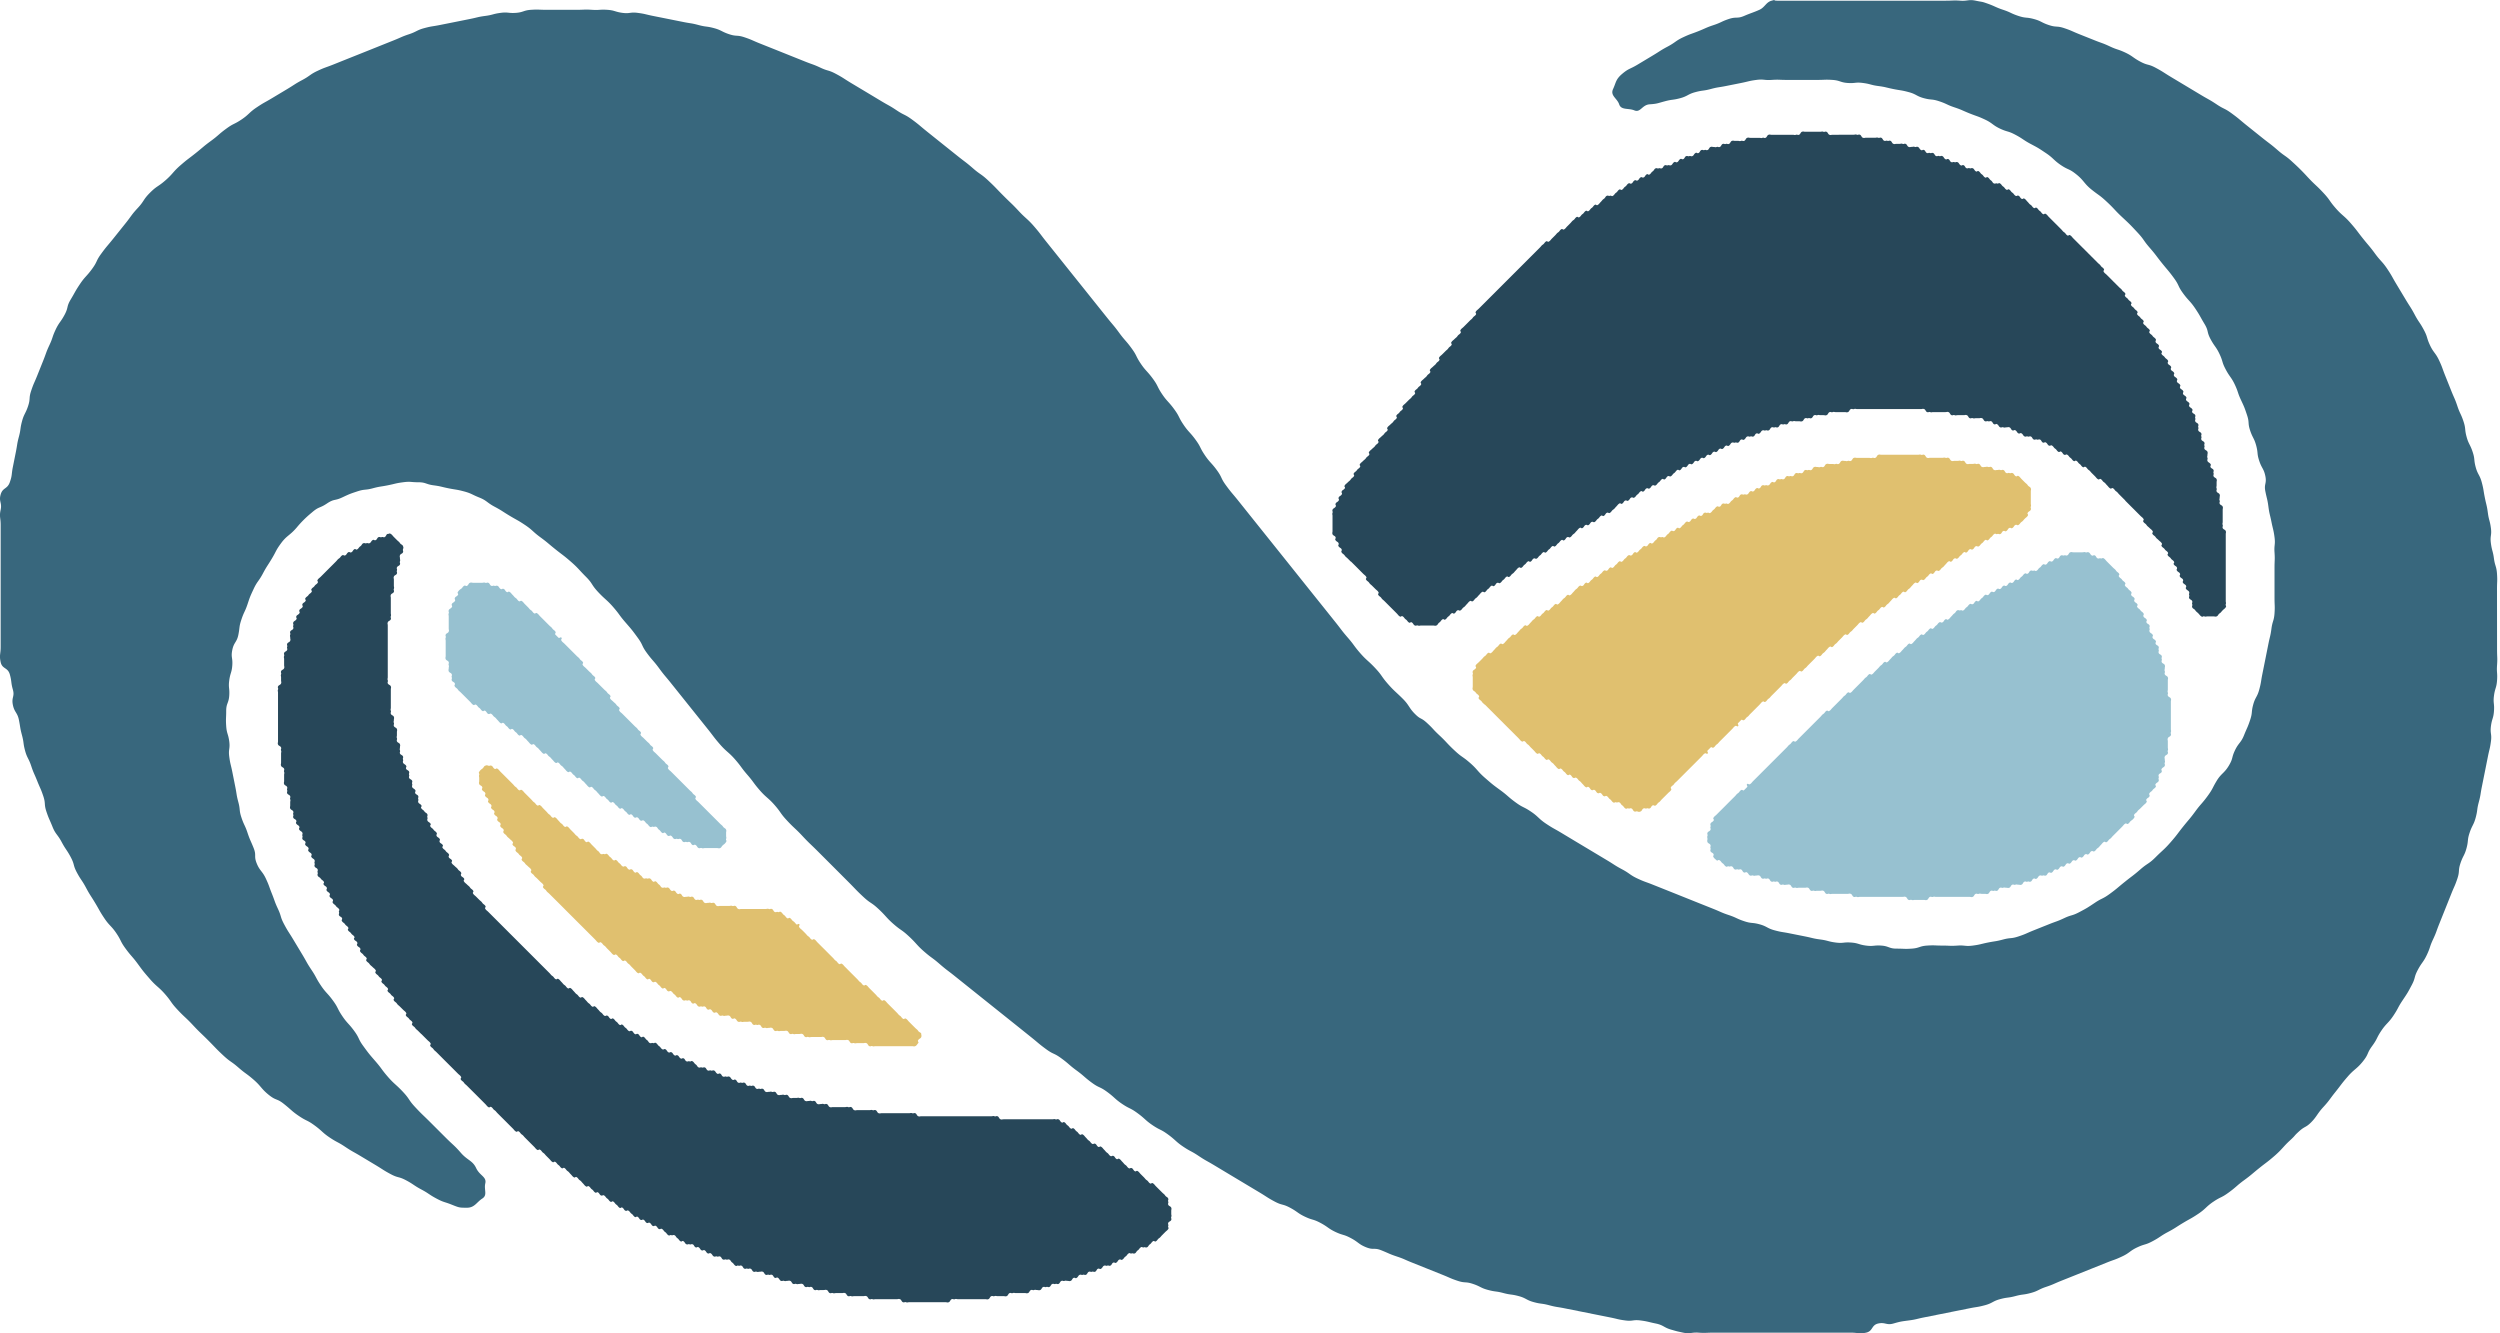 <svg xmlns="http://www.w3.org/2000/svg" width="120" height="64" fill="none"><path fill="#E0C06F" fill-rule="evenodd" d="M23.148 36.901a.413.413 0 0 0-.146.147c-.048.073.025.073 0 .146s0 .073 0 .146v.146c0 .074-.025.074 0 .147s.122.073.146.146c.025.073-.048.073 0 .146.049.074.122.074.147.147.025.073-.048.073 0 .146s.121.073.146.146c.025.074-.048.074 0 .147s.122.073.146.146c.025.073-.048.073 0 .146.049.073.122.073.147.147.025.073-.049.073 0 .146.048.073.121.073.146.146.025.073-.048.073 0 .147.048.073.122.073.146.146.025.073-.048.073 0 .146.049.073.122.073.147.146.025.074-.049.074 0 .147.048.073.098.073.146.146.048.073.073.073.146.146s.098.073.147.147c.048.073-.049.073 0 .146.048.073.121.073.146.146.025.073-.048.073 0 .147.048.073.098.073.146.146.049.073.098.073.146.146.049.073-.048.073 0 .146.049.074.098.074.147.147.048.073.073.073.146.146s.098.073.146.146c.049.074-.048.074 0 .147.049.073.098.073.147.146.048.073.073.073.146.146l.146.147c.073.073.098.073.147.146.048.073-.049.073 0 .146.048.073.098.073.146.147.048.073.073.073.146.146l.146.146a100.898 100.898 0 0 1 .44.439l.146.146.146.147.146.146.147.146.146.147a100.898 100.898 0 0 0 .293.292l.146.146.146.147.147.146.146.146c.073.073.073.098.146.147.073.048.073-.049.146 0 .074.048.074.098.147.146.073.048.073.073.146.146l.146.146c.073.074.073.099.147.147.073.048.073-.048.146 0s.073.098.146.146c.073.048.073.098.146.146.074.049.074-.048.147 0 .073.049.073.099.146.147.073.048.073.073.146.146l.147.146c.073.073.073.098.146.147.073.048.073-.049.146 0 .073.048.073.098.147.146.073.048.073.098.146.146.073.049.073-.048.146 0 .073.049.073.122.147.147.073.024.073-.049.146 0 .073.048.073.098.146.146.073.048.073.098.146.146.074.048.074-.048.147 0s.073.122.146.146c.073.025.073-.048.146 0 .074.049.074.098.147.147.073.048.073.098.146.146.073.048.073-.048.146 0s.073.121.147.146c.073.025.073-.025.146 0s.073-.025.146 0 .073.122.146.147c.074.025.074-.049.147 0 .073.048.073.121.146.146.073.025.073-.025.146 0 .074.025.074-.025.147 0s.073.121.146.146c.073.025.073-.048.146 0 .073.049.073.122.147.147.073.024.073-.049.146 0 .073.048.073.121.146.146.073.025.073-.025.147 0 .073.025.073 0 .146 0s.073-.025.146 0 .073.121.146.146c.074.025.074-.048.147 0s.073.122.146.146c.073.025.073-.024.146 0 .074.025.074 0 .147 0h.146c.073 0 .073-.024.146 0 .073.025.073.122.147.147.073.025.073-.025.146 0s.073-.025.146 0 .073.121.146.146c.074.025.074-.025.147 0s.073 0 .146 0 .073-.025.146 0c.074.025.074.122.147.146.073.025.073-.024.146 0 .073.025.073 0 .146 0h.147c.073 0 .073-.024.146 0 .073.025.073.122.146.147.073.025.073-.025.147 0 .073.025.073 0 .146 0h.146c.073 0 .073-.025.147 0 .073.025.073.121.146.146.073.025.073-.025.146 0s.073 0 .146 0h.439c.074 0 .074-.025.147 0s.073.121.146.146c.073.025.073-.024.146 0 .073.025.073 0 .147 0h.585c.073 0 .073-.024.146 0 .073.025.073.122.146.147.074.024.074-.025.147 0 .073.024.073 0 .146 0h.293c.073 0 .073-.025.146 0 .073.024.073.121.146.146.073.025.073-.025.147 0 .073.025.073 0 .146 0h1.755c.074 0 .074.025.147 0s.098-.098.146-.146c.048-.049-.048-.074 0-.147s.121-.073.146-.146c.025-.073 0-.073 0-.146s-.098-.073-.146-.147c-.048-.073-.073-.073-.146-.146l-.147-.146-.146-.147c-.073-.073-.073-.097-.146-.146-.073-.048-.073.048-.146 0-.074-.048-.074-.098-.147-.146-.073-.048-.073-.073-.146-.146l-.146-.147-.147-.146-.146-.146c-.073-.073-.073-.098-.146-.147-.073-.048-.073.049-.147 0-.073-.048-.073-.098-.146-.146-.073-.048-.073-.073-.146-.146l-.146-.147-.147-.146c-.073-.073-.073-.098-.146-.146-.073-.048-.073.048-.146 0-.074-.048-.074-.098-.147-.146-.073-.049-.073-.074-.146-.147l-.146-.146-.147-.146-.146-.147-.146-.146c-.073-.073-.073-.098-.146-.146-.074-.048-.074.048-.147 0s-.073-.098-.146-.147c-.073-.048-.073-.073-.146-.146l-.147-.146-.146-.147-.146-.146-.147-.146-.146-.146c-.073-.074-.073-.098-.146-.147-.073-.048-.073.049-.147 0-.073-.048-.073-.098-.146-.146-.073-.048-.073-.073-.146-.146l-.146-.147c-.074-.073-.099-.073-.147-.146-.048-.073.049-.098 0-.146-.048-.048-.098.048-.146 0-.048-.048-.073-.098-.146-.146-.074-.049-.074-.099-.147-.147-.073-.048-.073.048-.146 0s-.073-.098-.146-.146c-.074-.048-.074-.098-.147-.146-.073-.049-.073.025-.146 0s-.073.025-.146 0-.073-.122-.147-.147c-.073-.025-.073.025-.146 0s-.073 0-.146 0h-1.171c-.073 0-.073.025-.146 0s-.073-.121-.146-.146c-.073-.025-.073.025-.147 0-.073-.025-.073 0-.146 0h-.439c-.073 0-.073.025-.146 0s-.073-.121-.146-.146c-.074-.025-.074.025-.147 0s-.073 0-.146 0-.073.025-.146 0-.073-.122-.147-.147c-.073-.025-.073.025-.146 0s-.073.025-.146 0-.073-.121-.147-.146c-.073-.025-.073.025-.146 0s-.073 0-.146 0-.073.025-.146 0c-.074-.025-.074-.121-.147-.146-.073-.025-.073.048-.146 0s-.073-.122-.146-.146c-.073-.025-.073.048-.147 0-.073-.049-.073-.122-.146-.147-.073-.025-.073.025-.146 0s-.073.025-.146 0c-.074-.025-.074-.098-.147-.146-.073-.048-.073-.098-.146-.146-.073-.049-.073.048-.146 0-.074-.049-.074-.122-.147-.147-.073-.025-.073.025-.146 0s-.073.025-.146 0-.073-.098-.147-.146c-.073-.048-.073-.098-.146-.146-.073-.049-.073.048-.146 0-.073-.049-.073-.122-.146-.147-.074-.024-.074.049-.147 0-.073-.048-.073-.121-.146-.146-.073-.025-.073.048-.146 0-.074-.048-.074-.098-.147-.146-.073-.049-.073-.098-.146-.147-.073-.048-.073.049-.146 0-.074-.048-.074-.098-.147-.146-.073-.048-.073-.098-.146-.146-.073-.048-.073.025-.146 0s-.073.025-.147 0c-.073-.025-.073-.098-.146-.146-.073-.049-.073-.074-.146-.147l-.146-.146c-.074-.073-.074-.098-.147-.146-.073-.049-.073.048-.146 0-.073-.049-.073-.122-.146-.147-.074-.025-.074.049-.147 0-.073-.048-.073-.098-.146-.146-.073-.048-.073-.073-.146-.146l-.147-.147c-.073-.073-.073-.098-.146-.146-.073-.048-.073.048-.146 0s-.073-.098-.146-.146c-.074-.048-.074-.073-.147-.146-.073-.074-.073-.099-.146-.147-.073-.048-.073.048-.146 0-.074-.048-.074-.098-.147-.146-.073-.048-.073-.073-.146-.146l-.146-.147c-.073-.073-.073-.098-.147-.146-.073-.048-.073.048-.146 0s-.073-.098-.146-.146c-.073-.049-.073-.074-.147-.147l-.146-.146-.146-.146c-.073-.073-.073-.098-.146-.147-.074-.048-.074.049-.147 0-.073-.048-.073-.098-.146-.146-.073-.048-.073-.073-.146-.146l-.147-.147-.146-.146-.146-.146-.147-.146c-.073-.074-.073-.098-.146-.147-.073-.048-.073.049-.146 0-.073-.048-.073-.121-.147-.146-.073-.025-.073.025-.146 0s-.073-.025-.146 0-.073.098-.147.146ZM90.01 21.978c-.073.025-.073-.025-.147 0-.073.025-.073 0-.146 0h-.585c-.073 0-.073-.025-.146 0-.074.025-.074.122-.147.146-.073.025-.073-.024-.146 0-.073.025-.073 0-.146 0s-.073-.024-.147 0c-.073.025-.073.122-.146.147-.073.025-.073-.025-.146 0s-.073 0-.147 0h-.146c-.073 0-.073-.025-.146 0s-.073.121-.146.146c-.074.025-.074-.025-.147 0s-.073 0-.146 0-.073-.025-.146 0c-.074.025-.074.121-.147.146-.073.025-.073-.024-.146 0-.073.025-.073-.024-.146 0-.073.025-.073.122-.147.147-.073.025-.073-.025-.146 0s-.073-.025-.146 0-.073.121-.147.146c-.073.025-.073-.025-.146 0s-.073-.025-.146 0-.073.121-.146.146c-.073.025-.073-.025-.147 0-.073.025-.073-.025-.146 0s-.073.122-.146.147c-.073.024-.073-.049-.147 0-.073.048-.073.121-.146.146-.073.025-.073-.025-.146 0s-.073-.025-.146 0c-.074.025-.074.121-.147.146-.073.025-.073-.048-.146 0-.073.049-.073.122-.146.146-.074.025-.074-.048-.147 0-.073.049-.073.122-.146.147-.073.025-.073-.025-.146 0s-.073-.025-.147 0c-.073.025-.073.121-.146.146-.073.025-.073-.048-.146 0s-.073.098-.147.146c-.073.049-.073.098-.146.147-.073.048-.073-.025-.146 0s-.073-.025-.146 0c-.074.025-.074.121-.147.146-.073.025-.073-.048-.146 0s-.073.098-.146.146c-.073.049-.073.098-.147.147-.073.048-.073-.025-.146 0s-.073-.025-.146 0-.073.121-.147.146c-.073.025-.073-.048-.146 0s-.073.121-.146.146c-.073.025-.073-.048-.147 0-.073.049-.073.122-.146.146-.073.025-.073-.048-.146 0-.073.049-.073.099-.146.147-.074.048-.074.098-.147.146-.073.048-.073-.048-.146 0s-.073.122-.146.146c-.073.025-.073-.048-.147 0-.073.049-.073.098-.146.147-.073.048-.073.098-.146.146-.073.048-.073-.025-.147 0-.073.025-.073-.025-.146 0s-.073.098-.146.146c-.073.049-.073.098-.147.147-.073.048-.073-.049-.146 0-.073.048-.073.121-.146.146-.073.025-.073-.048-.146 0-.074.048-.074.098-.147.146-.073.049-.073.098-.146.147-.073.048-.073-.049-.146 0-.073.048-.073.121-.147.146-.073.025-.073-.048-.146 0s-.073.098-.146.146c-.073.049-.073.098-.147.146-.073.049-.073-.048-.146 0-.073.049-.073.098-.146.147-.073.048-.073.098-.146.146-.074.048-.074-.048-.147 0s-.073.121-.146.146c-.073.025-.073-.048-.146 0-.074.049-.074.098-.147.147-.073.048-.073.098-.146.146-.073.048-.073-.048-.146 0s-.073.098-.147.146c-.073.049-.073.098-.146.147-.073.048-.073-.049-.146 0-.073.048-.073.121-.147.146-.073.025-.073-.048-.146 0s-.073.098-.146.146c-.073.049-.073.073-.146.147-.073.073-.073.098-.147.146-.073.048-.073-.048-.146 0s-.073.098-.146.146c-.073.048-.073.073-.147.147-.073.073-.073.098-.146.146-.073.048-.073-.049-.146 0-.073.048-.073.098-.147.146-.073.048-.073.098-.146.146-.073.049-.073-.048-.146 0-.073.049-.073.098-.146.147-.074.048-.074.098-.147.146-.073.048-.073-.048-.146 0s-.073.098-.146.146c-.073.049-.073.073-.147.147-.073.073-.073.098-.146.146-.073.048-.073-.048-.146 0s-.073.098-.147.146c-.073.049-.073.073-.146.146-.073.074-.073.099-.146.147-.073.048-.073-.048-.146 0-.074.048-.074.098-.147.146-.073.048-.073.073-.146.146-.073.074-.073.098-.146.147-.073.048-.073-.049-.147 0-.073.048-.073.098-.146.146-.073.048-.073.073-.146.146s-.073.098-.147.147c-.073.048-.073-.049-.146 0-.073.048-.073.098-.146.146-.073.048-.073.073-.147.146l-.146.146c-.073.074-.098.074-.146.147-.048.073.048.073 0 .146s-.122.073-.146.146c-.025.074.024.074 0 .147-.025.073 0 .073 0 .146v.439c0 .073-.025.073 0 .146.024.073.098.073.146.147.048.073.098.073.146.146.049.073-.048.073 0 .146.049.073.098.073.147.146.048.074.073.074.146.147a100.898 100.898 0 0 0 .292.292l.147.147.146.146.146.146.147.147.146.146.146.146.147.146.146.147.146.146c.073.073.073.098.146.146.074.049.074-.048.147 0 .073.049.073.098.146.147.073.048.073.073.146.146l.147.146c.073.073.073.098.146.147.073.048.073-.049.146 0 .073.048.073.098.147.146.073.048.073.098.146.146.073.049.073-.048.146 0 .073.049.073.098.146.147.074.048.074.073.147.146s.073.098.146.146c.073.048.073-.048.146 0 .074.048.074.098.147.146.073.049.073.099.146.147.073.048.073-.049.146 0 .073.048.073.121.147.146.073.025.073-.048.146 0s.073.098.146.146c.073.049.073.074.147.147.073.073.073.098.146.146.073.048.073-.048.146 0s.073.121.146.146c.074.025.074-.048.147 0 .073.049.073.122.146.147.073.024.073-.049.146 0 .073.048.073.121.147.146.073.025.073-.048.146 0s.073.098.146.146c.073.049.073.098.147.147.073.048.073-.025.146 0 .073.024.073-.025.146 0 .073.024.073.098.147.146.073.048.073.098.146.146.073.048.073-.025.146 0s.073-.025.146 0c.074.025.074.122.147.147.073.024.073-.025.146 0 .073.024.073.024.146 0 .073-.025.073-.122.147-.147.073-.025.073.025.146 0s.073.025.146 0 .073-.121.146-.146c.074-.025.074.048.147 0s.073-.098.146-.146c.073-.049.073-.074.146-.147l.147-.146.146-.146c.073-.074.098-.074.146-.147.049-.073-.048-.073 0-.146.049-.073.098-.073.147-.146.048-.073.073-.073.146-.147l.146-.146.147-.146.146-.147.146-.146.147-.146.146-.146.146-.147.146-.146c.074-.073.074-.098.147-.146.073-.049.098.048.146 0 .048-.049-.048-.098 0-.147l.146-.146c.049-.048.074.048.147 0s.073-.098.146-.146c.073-.049.073-.073.146-.147l.147-.146.146-.146.146-.147.146-.146c.074-.073.074-.098.147-.146.073-.048.098.048.146 0 .048-.048-.048-.098 0-.146l.146-.147c.049-.048.073.049.147 0 .073-.048.073-.098.146-.146.073-.048.073-.073.146-.146l.147-.147.146-.146.146-.146c.073-.073.073-.098.147-.147.073-.048.073.049.146 0 .073-.048.073-.098.146-.146.073-.048.073-.073.146-.146l.147-.146.146-.147.146-.146c.073-.073.073-.098.147-.146.073-.049.073.048.146 0 .073-.049.073-.098.146-.147.073-.048.073-.073.147-.146l.146-.146c.073-.073.073-.098.146-.147.073-.048.073.049.146 0 .074-.048.074-.098.147-.146.073-.048.073-.073.146-.146l.146-.146.147-.147c.073-.073.073-.098.146-.146.073-.048.073.048.146 0s.073-.098.147-.146c.073-.049.073-.073.146-.147.073-.073.073-.098.146-.146.073-.048.073.048.147 0 .073-.048.073-.098.146-.146.073-.049.073-.073.146-.147l.146-.146c.073-.073.073-.098.147-.146.073-.048.073.048.146 0s.073-.098.146-.146c.073-.049.073-.074.147-.147l.146-.146c.073-.073.073-.098.146-.146.073-.049.073.048.146 0 .074-.049.074-.098.147-.147.073-.048.073-.073.146-.146s.073-.098.146-.146c.074-.049.074.048.147 0 .073-.049.073-.098.146-.147.073-.048.073-.098.146-.146.073-.048.073.048.147 0 .073-.048.073-.098.146-.146.073-.049.073-.073.146-.146.073-.074.073-.099.147-.147.073-.048.073.048.146 0s.073-.098.146-.146c.073-.048.073-.098.146-.146.074-.049.074.048.147 0 .073-.049.073-.099.146-.147.073-.048.073-.073.146-.146s.073-.098.147-.146c.073-.049.073.048.146 0 .073-.049.073-.122.146-.147.074-.024.074.049.147 0 .073-.048.073-.098.146-.146.073-.048.073-.098.146-.146.073-.049.073.048.147 0 .073-.049.073-.122.146-.147.073-.024.073.049.146 0 .073-.048.073-.098.146-.146.074-.048.074-.073.147-.146s.073-.098.146-.146c.073-.049.073.048.146 0 .073-.049.073-.122.147-.147.073-.025.073.049.146 0 .073-.048.073-.098.146-.146.073-.048.073-.098.147-.146.073-.049.073.048.146 0 .073-.049.073-.122.146-.147.073-.025.073.049.147 0 .073-.048.073-.121.146-.146.073-.025.073.048.146 0s.073-.098.146-.146c.074-.049.074-.098.147-.147.073-.048.073.049.146 0 .073-.048.073-.098.146-.146.073-.048.073-.098.147-.146.073-.049.073.025.146 0s.073.025.146 0 .073-.122.147-.146c.073-.025.073.048.146 0 .073-.049.073-.122.146-.147.073-.025.073.048.146 0 .074-.048.074-.121.147-.146.073-.025.073.048.146 0s.073-.098.146-.146c.074-.049.074-.074.147-.147s.098-.073.146-.146c.048-.073-.048-.073 0-.146s.121-.073.146-.147c.025-.073-.025-.073 0-.146s0-.073 0-.146v-.586c0-.073.025-.073 0-.146s-.098-.073-.146-.146c-.048-.073-.073-.073-.146-.146l-.147-.147c-.073-.073-.073-.098-.146-.146-.073-.048-.073.048-.146 0s-.073-.121-.147-.146c-.073-.025-.073.025-.146 0s-.073.025-.146 0-.073-.122-.147-.147c-.073-.024-.073.025-.146 0-.073-.024-.073 0-.146 0s-.073.025-.146 0c-.073-.024-.073-.121-.147-.146-.073-.025-.073.025-.146 0s-.073 0-.146 0-.073.025-.147 0c-.073-.025-.073-.121-.146-.146-.073-.025-.073.025-.146 0s-.073 0-.146 0h-.147c-.073 0-.073.025-.146 0s-.073-.122-.146-.146c-.074-.025-.074.024-.147 0-.073-.025-.073 0-.146 0h-.146c-.073 0-.073.024-.147 0-.073-.025-.073-.122-.146-.147-.073-.025-.073.025-.146 0s-.073 0-.147 0h-.585c-.073 0-.073.025-.146 0s-.073-.121-.146-.146c-.073-.025-.073.025-.147 0-.073-.025-.073 0-.146 0h-1.756c-.073 0-.073-.025-.146 0s-.073.121-.146.146Z" clip-rule="evenodd"/><path fill="#97C1D0" fill-rule="evenodd" d="M22.417 28.123c-.073.025-.073-.048-.146 0s-.073.098-.147.146a.413.413 0 0 0-.146.147c-.048.073.048.073 0 .146s-.121.073-.146.146c-.025.073.048.073 0 .147-.049.073-.122.073-.146.146-.025.073.048.073 0 .146-.049.073-.122.073-.147.146-.025.073.025.073 0 .147-.025.073 0 .073 0 .146v.585c0 .073.025.073 0 .146-.025.074-.121.074-.146.147-.025.073.025.073 0 .146s0 .073 0 .146v.732c0 .073-.025.073 0 .146s.121.073.146.146c.025.074-.025.074 0 .147s0 .073 0 .146-.025.073 0 .146c.025.074.122.074.146.147.025.073-.024.073 0 .146.025.073-.024.073 0 .146.025.073.122.073.147.147.025.073-.049.073 0 .146.048.073.098.073.146.146.048.073.073.073.146.147l.147.146.146.146.146.146c.074.074.074.099.147.147.073.048.073-.048.146 0s.073.098.146.146c.073.048.073.098.146.146.074.049.074-.048.147 0 .073.049.073.122.146.147.073.025.073-.049.146 0 .074.048.074.098.147.146.073.048.073.073.146.146s.073.098.146.147c.073.048.073-.049.147 0 .073.048.073.098.146.146.073.048.073.098.146.146.073.048.073-.048.147 0 .073.048.073.098.146.146.073.049.073.099.146.147.073.048.073-.048.146 0 .074.048.074.098.147.146.073.048.073.073.146.146.073.074.073.098.146.147.074.048.074-.049.147 0 .073.048.073.098.146.146.073.048.073.073.146.146s.073.098.147.147c.073.048.073-.049.146 0 .073.048.073.098.146.146.073.048.073.073.146.146.074.073.074.098.147.147.073.048.073-.049.146 0 .073.048.073.098.146.146.074.048.074.073.147.146s.073.098.146.146c.073.049.073-.048.146 0 .074.049.074.099.147.147.073.048.073.098.146.146.073.048.073-.048.146 0s.073.098.147.146c.073.049.073.074.146.147s.073.098.146.146c.073.048.073-.048.147 0 .073.048.073.098.146.146.073.049.073.074.146.147s.073.098.146.146c.074.048.074-.048.147 0s.073.098.146.146c.073.049.073.098.146.147.073.048.073-.049.147 0 .073.048.073.098.146.146.073.048.073.098.146.146.073.048.073-.048.146 0 .074.048.074.098.147.147.073.048.073.097.146.146.073.048.073-.048.146 0 .074.048.074.121.147.146.073.025.073-.048.146 0s.073.122.146.146c.073.025.073-.048.147 0 .073.049.073.098.146.147.073.048.073.098.146.146.073.048.073-.025.147 0 .073.025.073-.025.146 0s.073.098.146.146c.073.049.073.098.146.147.074.048.074-.049.147 0 .073.048.073.121.146.146.073.025.073-.048.146 0 .074.048.074.121.147.146.073.025.073-.025.146 0s.073-.025.146 0 .073.122.147.147c.073.024.073-.025.146 0 .073.024.073-.025.146 0 .073.024.073.12.146.146.074.025.074-.048.147 0s.073.121.146.146c.073.025.073-.025.146 0 .074.025.074 0 .147 0h.585c.073 0 .073.025.146 0s.073-.098.147-.146a.413.413 0 0 0 .146-.146c.048-.074-.025-.074 0-.147s0-.073 0-.146v-.146c0-.074.025-.074 0-.147s-.098-.073-.146-.146c-.049-.073-.074-.073-.147-.146l-.146-.147-.146-.146-.147-.146-.146-.146-.146-.147-.147-.146-.146-.146c-.073-.074-.098-.074-.146-.147-.048-.073.048-.073 0-.146s-.098-.073-.147-.146c-.048-.074-.073-.074-.146-.147l-.146-.146-.146-.146-.147-.147-.146-.146-.146-.146-.147-.147c-.073-.073-.098-.073-.146-.146-.048-.073.048-.073 0-.146s-.098-.073-.146-.146c-.049-.074-.073-.074-.146-.147l-.147-.146-.146-.146c-.073-.074-.098-.074-.146-.147-.049-.073.048-.073 0-.146-.049-.073-.098-.073-.147-.146-.048-.073-.073-.073-.146-.147l-.146-.146c-.073-.073-.098-.073-.147-.146-.048-.073.049-.073 0-.147-.048-.073-.098-.073-.146-.146-.048-.073-.073-.073-.146-.146l-.146-.146-.147-.147-.146-.146-.146-.146c-.074-.073-.099-.073-.147-.147-.048-.073.049-.073 0-.146-.048-.073-.098-.073-.146-.146-.048-.073-.073-.073-.146-.147-.074-.073-.098-.073-.147-.146-.048-.073.049-.073 0-.146-.048-.073-.098-.073-.146-.146-.048-.074-.073-.074-.146-.147l-.147-.146-.146-.146c-.073-.074-.098-.074-.146-.147-.049-.073.048-.073 0-.146-.049-.073-.098-.073-.146-.146-.049-.073-.074-.073-.147-.147l-.146-.146c-.073-.073-.098-.073-.146-.146-.049-.073.048-.073 0-.146-.049-.074-.098-.074-.147-.147-.048-.073-.073-.073-.146-.146l-.146-.146-.147-.147-.146-.146-.146-.146c-.073-.073-.098-.073-.146-.147-.049-.073.048-.098 0-.146-.049-.048-.099.048-.147 0l-.146-.146c-.048-.048.048-.073 0-.146-.048-.074-.098-.074-.146-.147-.049-.073-.074-.073-.147-.146l-.146-.146-.146-.147-.147-.146c-.073-.073-.073-.098-.146-.146-.073-.049-.073.048-.146 0-.073-.049-.073-.098-.147-.147-.073-.048-.073-.073-.146-.146l-.146-.146c-.073-.073-.073-.098-.146-.146-.074-.049-.074.048-.147 0-.073-.049-.073-.099-.146-.147-.073-.048-.073-.073-.146-.146-.074-.073-.074-.098-.147-.146-.073-.049-.073.048-.146 0-.073-.049-.073-.122-.146-.147-.073-.025-.073.049-.147 0-.073-.048-.073-.121-.146-.146-.073-.025-.073.025-.146 0s-.073.025-.147 0c-.073-.025-.073-.122-.146-.146-.073-.025-.073.024-.146 0-.073-.025-.073 0-.147 0h-.438c-.073 0-.073-.025-.147 0-.073.024-.073.121-.146.146Zm76.81-1.463c-.073.025-.073-.025-.146 0-.074.025-.074-.025-.147 0s-.073.121-.146.146c-.073.025-.073-.048-.146 0s-.073.121-.147.146c-.073.025-.073-.048-.146 0-.073.049-.073.122-.146.147-.073.025-.073-.049-.147 0-.073.048-.073.098-.146.146-.073.048-.073.098-.146.146-.073.049-.073-.025-.146 0-.074.025-.074-.025-.147 0s-.073.122-.146.147c-.073.024-.073-.049-.146 0-.073.048-.073.098-.147.146-.073.048-.073.098-.146.146-.073.049-.073-.048-.146 0-.073.049-.073.122-.147.147-.073.024-.073-.049-.146 0-.073.048-.073.121-.146.146-.073.025-.073-.048-.147 0-.073.048-.073.121-.146.146-.073.025-.073-.048-.146 0s-.073.122-.146.147c-.074.024-.074-.049-.147 0-.073.048-.073.12-.146.146-.073.025-.073-.049-.146 0-.073.048-.073.098-.147.146-.073.048-.073.098-.146.146-.073.049-.073-.048-.146 0-.073.049-.073.122-.147.147-.073.024-.073-.049-.146 0-.073.048-.073.098-.146.146-.073.048-.073.098-.147.146-.073.049-.073-.025-.146 0s-.073-.025-.146 0-.073.098-.146.147c-.073.048-.073.073-.147.146-.073.073-.073.098-.146.146-.073.049-.073-.048-.146 0-.073.049-.073.122-.147.146-.073.025-.073-.048-.146 0-.073.049-.073.099-.146.147-.073.048-.073.098-.147.146-.073.048-.073-.048-.146 0s-.073.098-.146.146c-.073.049-.073.098-.146.147-.074.048-.074-.049-.147 0-.073.048-.073.098-.146.146-.073.048-.073.073-.146.146-.074.073-.074.098-.147.147-.073.048-.073-.049-.146 0-.073.048-.073.098-.146.146-.073.048-.073.073-.147.146-.073.073-.073.098-.146.146-.073.049-.073-.048-.146 0-.073.049-.073.099-.147.147-.073.048-.073.073-.146.146s-.073.098-.146.146c-.073.049-.073-.048-.146 0-.073.049-.073.098-.147.147-.073.048-.073.073-.146.146l-.146.146c-.074.073-.074.098-.147.147-.073.048-.073-.049-.146 0-.073.048-.073.098-.146.146-.073.048-.073.073-.147.146l-.146.147-.146.146-.146.146c-.074.073-.074.098-.147.146-.073.049-.073-.048-.146 0-.073.049-.073.099-.146.147-.073.048-.073.073-.147.146l-.146.146-.146.147-.147.146c-.073.073-.073.098-.146.146-.073.049-.073-.048-.146 0-.073.049-.073.098-.147.147-.073.048-.073.073-.146.146l-.146.146-.146.146-.147.147-.146.146-.146.146-.147.147-.146.146c-.073.073-.073.098-.146.146-.073.049-.073-.048-.147 0-.073.049-.073.098-.146.147-.073.048-.073.073-.146.146l-.146.146-.147.147-.146.146-.146.146-.147.146-.146.147-.146.146-.147.146-.146.147-.146.146-.147.146c-.073.074-.073.098-.146.147-.073.048-.098-.049-.146 0-.048.048.048.098 0 .146l-.146.146c-.049.049-.073-.048-.147 0-.073.049-.073.098-.146.147-.073.048-.073.073-.146.146l-.147.146-.146.146-.146.147-.146.146-.147.146-.146.147c-.073.073-.098.073-.146.146-.049.073.048.073 0 .146-.049.073-.122.073-.147.147-.025.073.025.073 0 .146s.025.073 0 .146-.121.073-.146.147c-.025.073.025.073 0 .146s0 .073 0 .146-.025.073 0 .146c.025.074.121.074.146.147.025.073-.025.073 0 .146s-.025.073 0 .146c.025.074.122.074.147.147.024.073-.049.073 0 .146.048.073.098.098.146.146.048.049.073-.048.146 0 .073.049.073.098.147.147.073.048.073.098.146.146.073.048.073-.025.146 0s.073-.025.146 0c.074.025.074.121.147.146.073.025.073-.025.146 0s.073-.025.146 0 .073.122.147.146c.073.025.073-.048.146 0 .073.049.073.122.146.147.073.025.073-.025.147 0 .073.025.073 0 .146 0s.073-.025.146 0 .073.121.146.146c.074.025.074-.025.147 0s.073-.025.146 0 .073.121.146.146c.074.025.074-.025.147 0s.073-.025.146 0 .073.122.146.147c.073.025.073-.025.147 0 .073.025.073 0 .146 0s.073-.025.146 0 .073.121.147.146c.073.025.073-.025.146 0s.073 0 .146 0h.293c.073 0 .073-.025.146 0s.073.121.146.146c.073.025.073-.025.147 0 .073.025.073 0 .146 0h.146c.073 0 .073-.025.146 0 .074.025.074.122.147.147.073.024.073-.025.146 0 .073.024.073 0 .146 0h.732c.073 0 .073-.025.146 0 .073.024.073.121.147.146.073.025.073-.025.146 0s.073 0 .146 0h2.048c.074 0 .074-.025.147 0s.073.121.146.146c.073.025.073-.025.146 0s.073 0 .147 0h.438c.073 0 .073.025.146 0s.073-.121.146-.146c.073-.025.073.025.147 0 .073-.025.073 0 .146 0h1.61c.073 0 .073.025.146 0 .074-.025.074-.122.147-.146.073-.025.073.024.146 0 .073-.025.073 0 .146 0h.147c.073 0 .073.024.146 0 .073-.025.073-.122.146-.147.073-.025.073.025.147 0 .073-.025.073.025.146 0s.073-.121.146-.146c.073-.025.073.025.147 0 .073-.025.073 0 .146 0s.073.025.146 0 .073-.121.146-.146c.073-.025.073.025.147 0 .073-.025.073 0 .146 0s.073.025.146 0c.074-.025.074-.122.147-.147.073-.025.073.025.146 0s.073.025.146 0 .073-.121.147-.146c.073-.025.073.048.146 0s.073-.121.146-.146c.073-.025.073.025.146 0 .074-.025.074.025.147 0s.073-.122.146-.147c.073-.024.073.049.146 0 .073-.048.073-.121.147-.146.073-.025.073.048.146 0s.073-.121.146-.146c.073-.025.073.048.147 0 .073-.048.073-.122.146-.146.073-.025.073.048.146 0 .073-.049.073-.122.146-.147.074-.025.074.049.147 0 .073-.048.073-.121.146-.146.073-.025.073.048.146 0 .074-.048.074-.121.147-.146.073-.025.073.048.146 0 .073-.049.073-.122.146-.147.073-.025.073.049.147 0 .073-.048.073-.098.146-.146.073-.048.073-.073.146-.146s.073-.098.147-.147c.073-.048.073.049.146 0 .073-.048.073-.098.146-.146.073-.048.073-.073.146-.146l.147-.146.146-.147.146-.146c.073-.073.073-.098.147-.146.073-.049.073.048.146 0 .073-.049.073-.098.146-.147a.422.422 0 0 0 .147-.146c.048-.073-.049-.073 0-.146.048-.073.098-.073.146-.147.048-.073.073-.073.146-.146l.146-.146c.074-.073.098-.073.147-.147.048-.073-.049-.073 0-.146.048-.073.121-.073.146-.146.025-.073-.048-.073 0-.147.048-.073.098-.073.146-.146.049-.073.098-.073.147-.146.048-.073-.049-.073 0-.146.048-.074.121-.074.146-.147.025-.073-.025-.073 0-.146s-.025-.073 0-.146.121-.073.146-.147c.025-.073-.048-.073 0-.146.049-.073.122-.073.147-.146.024-.073-.025-.073 0-.147.024-.073 0-.073 0-.146s-.025-.073 0-.146c.024-.073.121-.073.146-.146.025-.074-.025-.074 0-.147s0-.073 0-.146v-.293c0-.073-.025-.073 0-.146s.121-.073.146-.146c.025-.073-.025-.073 0-.147.025-.073 0-.073 0-.146v-1.317c0-.073.025-.073 0-.146s-.121-.073-.146-.146c-.025-.073.025-.073 0-.147-.025-.073 0-.073 0-.146v-.439c0-.073.025-.073 0-.146s-.122-.073-.146-.146c-.025-.074.024-.074 0-.147-.025-.073 0-.073 0-.146s.024-.073 0-.146c-.025-.073-.122-.073-.147-.147-.025-.073.025-.073 0-.146s.025-.073 0-.146-.121-.073-.146-.146c-.025-.074.025-.074 0-.147s.025-.073 0-.146-.121-.073-.146-.146c-.025-.073.048-.073 0-.147-.049-.073-.122-.073-.147-.146-.024-.073.049-.073 0-.146-.048-.073-.121-.073-.146-.147-.025-.073.025-.073 0-.146s.025-.073 0-.146-.121-.073-.146-.146c-.025-.074.048-.074 0-.147-.049-.073-.122-.073-.147-.146-.024-.073.049-.073 0-.146-.048-.074-.098-.074-.146-.147-.048-.073-.098-.073-.146-.146-.048-.073.048-.073 0-.146-.048-.074-.122-.074-.146-.147-.025-.073.048-.073 0-.146-.049-.073-.122-.073-.147-.146-.025-.073.049-.073 0-.146-.048-.074-.098-.074-.146-.147-.048-.073-.098-.073-.146-.146-.049-.073.048-.073 0-.146-.049-.074-.098-.074-.147-.147-.048-.073-.098-.073-.146-.146-.048-.073.048-.073 0-.146s-.098-.073-.146-.147c-.049-.073-.073-.073-.147-.146l-.146-.146-.146-.147c-.073-.073-.073-.098-.146-.146-.074-.048-.074.025-.147 0s-.073.025-.146 0-.073-.121-.146-.146c-.074-.025-.074.048-.147 0-.073-.049-.073-.122-.146-.146-.073-.025-.073.024-.146 0-.073-.025-.073 0-.147 0h-.438c-.073 0-.073-.025-.146 0-.073.024-.073.12-.146.146Z" clip-rule="evenodd"/><path fill="#38677D" fill-rule="evenodd" d="M84.45.471c-.268.122-.39.147-.731.293-.341.146-.366.025-.732.146-.366.122-.366.172-.731.293-.366.121-.366.146-.732.293-.366.146-.366.121-.731.292-.366.171-.366.244-.732.44-.366.194-.366.219-.732.438l-.731.439c-.366.22-.414.171-.732.439-.317.268-.292.414-.439.731-.146.318.195.44.293.732.098.292.439.171.732.292.292.122.365-.267.731-.292.366-.025.366-.048.732-.146.365-.098.365-.049.731-.147.366-.098.366-.194.732-.292.365-.098.365-.049.731-.147.366-.098.366-.073.732-.146l.731-.146c.366-.073.366-.098.732-.147.365-.048.365.025.731 0 .366-.024.366 0 .732 0h1.463c.366 0 .366-.024.731 0 .366.025.366.122.732.147.366.025.366-.049.731 0 .366.048.366.098.732.146.366.048.366.073.731.146.366.073.366.049.732.147.366.098.366.194.731.292.366.098.366.025.732.147.366.121.366.17.732.292.365.122.365.146.731.293.366.146.366.121.732.292.365.172.365.268.731.44.366.17.366.097.732.292.365.194.365.244.731.439.366.194.366.194.732.439.365.244.365.34.731.585.366.244.366.146.732.439.365.292.365.439.731.731.366.293.366.245.732.586.366.34.366.39.731.731.366.341.391.366.732.732.341.365.268.365.585.731.318.366.293.366.585.732.293.365.318.365.585.731.268.366.172.366.439.732.268.366.341.366.586.731.244.366.219.366.439.732.219.365.098.365.292.731.195.366.268.366.439.732.171.366.098.366.293.731.194.366.267.366.439.732.171.366.121.366.292.731.171.366.171.366.293.732.121.366.025.366.146.731.122.366.195.366.293.732.098.366.025.366.146.732.121.365.219.365.293.731.073.366-.074.366 0 .731.073.366.098.366.146.732.048.366.073.366.146.732.073.365.098.365.147.731.048.366-.025.366 0 .732.024.365 0 .365 0 .731v1.463c0 .366.024.366 0 .732-.025.365-.099.365-.147.731-.048.366-.073.366-.146.732l-.146.731-.147.732c-.073.365-.048.365-.146.731-.098.366-.195.366-.293.732-.098.366-.024.366-.146.731-.121.366-.146.366-.293.732-.146.366-.267.366-.438.731-.172.366-.074.366-.293.732-.22.366-.366.366-.585.731-.22.366-.171.366-.439.732s-.318.366-.585.731c-.268.366-.293.366-.586.732-.292.366-.267.366-.585.732-.317.365-.39.39-.731.731-.341.34-.366.268-.732.585-.366.318-.366.293-.731.586-.366.292-.366.317-.732.585-.366.267-.366.194-.731.439-.366.244-.366.244-.732.439-.366.194-.366.12-.731.292-.366.171-.366.146-.732.293l-.731.292c-.366.147-.366.172-.732.293s-.366.048-.732.146c-.365.098-.365.073-.731.146-.366.074-.366.099-.732.147-.365.048-.365-.025-.731 0s-.366 0-.732 0c-.365 0-.365-.025-.731 0s-.366.121-.732.146c-.365.025-.365 0-.731 0s-.366-.121-.732-.146c-.366-.025-.366.048-.731 0-.366-.048-.366-.122-.732-.147-.365-.024-.365.049-.731 0-.366-.048-.366-.098-.732-.146-.366-.048-.366-.073-.731-.146l-.732-.146c-.366-.074-.366-.049-.731-.147-.366-.098-.366-.194-.732-.292-.366-.098-.366-.025-.731-.147-.366-.121-.366-.17-.732-.292-.366-.122-.366-.146-.731-.293l-.732-.292-.731-.293-.732-.293-.732-.292c-.365-.146-.365-.122-.731-.293-.366-.171-.366-.244-.732-.439-.365-.194-.365-.22-.731-.439l-.732-.439-.731-.438-.732-.44c-.365-.219-.365-.194-.731-.438-.366-.245-.366-.341-.732-.585-.365-.245-.365-.172-.731-.44-.366-.267-.366-.317-.732-.585-.365-.267-.365-.267-.731-.585-.366-.317-.366-.414-.732-.731-.366-.318-.366-.245-.731-.586-.366-.34-.391-.414-.732-.731-.34-.318-.268-.293-.585-.585-.318-.293-.293-.147-.585-.44-.293-.292-.268-.413-.586-.73-.317-.318-.414-.367-.731-.732-.317-.366-.244-.366-.585-.732-.341-.366-.414-.366-.732-.731-.317-.366-.268-.366-.585-.732-.317-.366-.293-.366-.585-.731l-.585-.732-.586-.731-.585-.732-.585-.732-.585-.731-.586-.732-.585-.731-.585-.732c-.293-.365-.317-.365-.585-.731-.268-.366-.171-.366-.44-.732-.267-.365-.34-.365-.584-.731-.245-.366-.172-.366-.44-.732-.267-.365-.34-.365-.584-.731-.245-.366-.172-.366-.44-.732-.267-.366-.34-.366-.585-.731-.244-.366-.17-.366-.438-.732s-.341-.366-.586-.731c-.244-.366-.17-.366-.439-.732-.267-.366-.317-.366-.585-.731-.267-.366-.292-.366-.585-.732l-.585-.731-.585-.732-.586-.731-.585-.732-.585-.731c-.293-.366-.268-.366-.585-.732-.318-.366-.391-.366-.732-.732-.34-.365-.366-.365-.731-.731-.366-.366-.366-.39-.732-.732-.366-.34-.366-.267-.731-.585-.366-.317-.366-.292-.732-.585l-.732-.585-.731-.585c-.366-.293-.366-.318-.731-.586-.366-.267-.366-.194-.732-.439-.366-.244-.366-.219-.731-.438l-.732-.44-.732-.438c-.365-.22-.365-.245-.731-.44-.366-.194-.366-.12-.732-.292-.365-.171-.365-.146-.731-.292l-.732-.293-.731-.293-.732-.292c-.366-.147-.366-.171-.731-.293-.366-.121-.366-.025-.732-.146-.366-.122-.366-.195-.731-.293-.366-.098-.366-.048-.732-.146-.366-.098-.366-.073-.731-.146L32.073.91l-.731-.146c-.366-.073-.366-.098-.732-.146-.366-.049-.366.048-.731 0-.366-.049-.366-.122-.732-.147-.366-.024-.366.025-.731 0-.366-.024-.366 0-.732 0h-1.463c-.366 0-.366-.024-.732 0-.365.025-.365.122-.731.147-.366.025-.366-.049-.732 0-.365.048-.365.098-.731.146-.366.048-.366.073-.732.146l-.731.147-.732.146c-.365.073-.365.048-.731.146-.366.098-.366.171-.732.293-.366.121-.366.146-.731.292l-.732.293-.731.293-.732.292-.731.293c-.366.146-.366.121-.732.293-.366.17-.366.244-.731.438-.366.195-.366.22-.732.44l-.731.438c-.366.22-.366.195-.732.44-.366.243-.366.34-.731.584-.366.245-.366.172-.732.44-.366.267-.366.317-.732.585-.365.267-.365.292-.731.585-.366.292-.366.267-.732.585-.365.317-.365.414-.731.731-.366.318-.39.245-.732.586-.34.34-.267.39-.585.731-.317.341-.292.366-.585.732l-.585.731c-.293.366-.318.366-.585.732-.268.365-.172.365-.44.731-.267.366-.34.366-.585.732-.244.366-.219.366-.438.731-.22.366-.099.366-.293.732-.195.366-.268.366-.439.731-.171.366-.121.366-.293.732-.17.366-.146.366-.292.731l-.293.732c-.146.366-.171.366-.292.732-.122.365-.025.365-.147.731-.121.366-.194.366-.292.732-.098.365-.049.365-.147.731-.098.366-.073.366-.146.732l-.146.731c-.073.366-.025.39-.147.732-.121.34-.34.244-.438.585-.099.34.073.39 0 .731-.074.341 0 .366 0 .732v5.852c0 .366-.074.39 0 .732.073.34.34.244.438.585.098.34.049.39.147.731.098.341-.073.366 0 .732s.22.366.292.731c.073.366.049.366.147.732.098.366.048.366.146.731.098.366.171.366.293.732.121.366.146.366.292.731.146.366.171.366.293.732.121.366.025.366.146.731.122.366.146.366.293.732.146.366.244.366.439.732.194.365.244.365.439.731.194.366.098.366.292.732.195.365.244.365.439.731s.22.366.439.732c.22.365.195.365.439.731s.34.366.585.732c.244.365.171.365.439.731s.317.366.585.732c.268.365.268.365.585.731.318.366.414.366.732.732.317.365.244.365.585.731.341.366.39.366.732.732.34.365.365.365.731.731s.366.39.732.732c.366.34.366.267.731.585.366.318.366.268.732.585.365.318.365.44.731.732s.366.146.732.439c.366.292.366.34.731.585.366.244.366.171.732.439.366.267.366.34.731.585.366.244.366.195.732.439s.366.22.731.439l.732.439c.366.22.366.244.732.439.365.194.365.098.731.292.366.195.366.245.732.44.365.194.365.244.731.438.366.195.366.146.732.293.365.146.365.146.731.146s.464-.268.732-.439c.267-.171.073-.414.146-.731.073-.318-.268-.366-.439-.732-.171-.366-.414-.366-.732-.731-.317-.366-.365-.366-.731-.732l-.732-.731c-.365-.366-.39-.366-.731-.732-.341-.366-.244-.366-.585-.731-.341-.366-.414-.366-.732-.732-.317-.366-.268-.366-.585-.732-.317-.365-.317-.365-.585-.731-.268-.366-.172-.366-.44-.732-.267-.365-.34-.365-.584-.731-.245-.366-.172-.366-.44-.732-.267-.365-.34-.365-.584-.731-.245-.366-.195-.366-.44-.732-.244-.366-.219-.366-.438-.731l-.44-.732c-.219-.366-.244-.366-.438-.731-.195-.366-.122-.366-.293-.732-.171-.366-.146-.366-.292-.731-.147-.366-.122-.366-.293-.732-.171-.366-.293-.366-.439-.731-.146-.366 0-.366-.146-.732s-.171-.366-.293-.731c-.121-.366-.171-.366-.292-.732-.122-.366-.049-.366-.147-.731-.098-.366-.073-.366-.146-.732l-.146-.732c-.073-.365-.098-.365-.147-.731-.048-.366.049-.366 0-.732-.048-.365-.121-.365-.146-.731-.025-.366 0-.366 0-.732 0-.365.121-.365.146-.731.025-.366-.048-.366 0-.732.049-.365.122-.365.147-.731.025-.366-.073-.366 0-.732.073-.365.22-.365.292-.731.073-.366.025-.366.147-.732.121-.366.17-.366.292-.731.122-.366.122-.366.293-.732.17-.365.244-.365.439-.731.194-.366.22-.366.439-.732.22-.366.17-.366.438-.731.268-.366.414-.366.732-.732a5.16 5.16 0 0 1 .732-.731c.365-.318.365-.195.731-.44.366-.244.366-.12.732-.292.365-.171.365-.171.731-.293.366-.12.366-.048.732-.146.365-.098.365-.073.731-.146s.366-.098.732-.146c.365-.049.365 0 .731 0s.366.098.732.146c.366.048.366.073.731.146.366.073.366.049.732.146.366.099.366.147.731.293.366.146.366.244.732.439s.366.22.731.439c.366.22.366.195.732.439s.366.317.731.585c.366.268.366.293.732.585.366.293.366.268.731.585.366.318.391.391.732.732.34.34.244.366.585.732.341.365.414.365.732.731.317.366.267.366.585.732.317.365.317.365.585.731.268.366.171.366.439.732.268.365.317.365.585.731.268.366.293.366.585.732a4682.558 4682.558 0 0 1 1.756 2.194c.293.366.268.366.585.732.318.365.414.365.732.731.317.366.268.366.585.732.317.366.268.366.585.731.318.366.414.366.732.732.317.366.244.366.585.731.34.366.39.366.731.732.341.366.366.366.732.731l.732.732.731.732c.366.365.366.39.732.731.365.34.365.244.731.585.366.341.366.414.732.732.365.317.365.244.731.585.366.34.366.414.732.731.365.318.365.268.731.586.366.317.366.292.732.585a4682.558 4682.558 0 0 0 2.926 2.34l.731.586c.366.293.366.317.732.585.366.268.366.171.731.44.366.267.366.317.732.584.366.268.366.318.732.586.365.267.365.17.731.439.366.267.366.34.732.585.365.244.365.17.731.439.366.267.366.34.732.585.365.244.365.171.731.439.366.267.366.34.732.585.365.244.365.194.731.439.366.244.366.22.732.439l.731.439.732.439.731.438c.366.22.366.245.732.44.365.194.365.097.731.292.366.195.366.268.732.439.365.171.365.098.731.292.366.195.366.268.732.44.366.17.366.097.731.292.366.195.366.293.732.439.366.146.366 0 .731.146.366.147.366.171.732.293.366.121.366.146.731.292l.732.293.731.293c.366.146.366.17.732.292.366.122.366.025.732.147.365.121.365.194.731.292.366.098.366.049.731.147.366.098.366.048.732.146.366.098.366.194.732.292.365.099.365.049.731.147.366.098.366.073.732.146l.731.146.732.147.731.146c.366.073.366.098.732.146.365.049.365-.048.731 0 .366.049.366.073.732.147.365.073.39.194.731.292.341.098.245.073.586.147.34.073.39-.025.731 0 .34.024.366 0 .731 0h6.584c.366 0 .39.073.732 0 .34-.074.244-.366.585-.44.34-.073.39.099.731 0 .341-.097.366-.097.732-.146.366-.048.366-.073.731-.146l.732-.146.732-.147.731-.146c.366-.073.366-.048.732-.146.365-.098.365-.195.731-.293.366-.098.366-.048.732-.146.365-.098.365-.048.731-.147.366-.097.366-.17.732-.292.365-.122.365-.146.731-.293l.732-.292.731-.293.732-.293c.366-.146.366-.12.731-.292.366-.171.366-.268.732-.439.366-.171.366-.098.731-.293.366-.194.366-.244.732-.439.366-.194.366-.219.731-.439.366-.219.366-.194.732-.438.366-.245.366-.341.731-.586.366-.244.366-.17.732-.439.366-.267.366-.317.731-.585.366-.267.366-.292.732-.585s.366-.268.732-.585c.365-.318.414-.44.731-.732.318-.292.146-.17.439-.439.293-.267.317-.17.585-.438.268-.268.293-.414.585-.732.293-.317.293-.366.586-.731.292-.366.267-.366.585-.732.317-.366.439-.366.731-.732.293-.365.172-.365.439-.731.268-.366.195-.366.439-.732.244-.365.341-.365.585-.731.245-.366.195-.366.439-.732.245-.365.245-.365.439-.731.195-.366.098-.366.293-.732.194-.366.268-.366.439-.731.171-.366.121-.366.292-.732.172-.366.147-.366.293-.731l.293-.732.292-.731c.146-.366.171-.366.293-.732.121-.366.025-.366.146-.731.122-.366.195-.366.293-.732.098-.366.025-.366.146-.731.121-.366.195-.366.293-.732.098-.366.048-.366.146-.731.098-.366.073-.366.146-.732l.147-.732.146-.731c.073-.366.098-.366.146-.732.048-.365-.048-.365 0-.731s.122-.366.146-.732c.025-.365-.048-.365 0-.731.049-.366.122-.366.147-.732.025-.365-.025-.365 0-.731s0-.366 0-.732V28.27c0-.365.025-.365 0-.731s-.098-.366-.147-.732c-.048-.366-.098-.366-.146-.731-.048-.366.048-.366 0-.732s-.098-.366-.146-.731c-.048-.366-.073-.366-.146-.732-.074-.366-.049-.366-.147-.731-.098-.366-.194-.366-.292-.732-.098-.366-.025-.366-.147-.732-.121-.365-.194-.365-.292-.731-.098-.366-.025-.366-.147-.732-.121-.365-.171-.365-.292-.731-.122-.366-.147-.366-.293-.732l-.292-.731c-.147-.366-.122-.366-.293-.732-.171-.365-.268-.365-.439-.731-.171-.366-.098-.366-.293-.732-.194-.365-.244-.365-.438-.731-.195-.366-.22-.366-.439-.732l-.439-.731c-.22-.366-.195-.366-.439-.732-.245-.366-.318-.366-.585-.731-.268-.366-.293-.366-.586-.732-.292-.366-.267-.366-.585-.731-.317-.366-.414-.366-.731-.732-.318-.366-.245-.366-.586-.731-.341-.366-.39-.366-.731-.732a10.13 10.13 0 0 0-.732-.731c-.365-.341-.365-.268-.731-.586-.366-.317-.366-.292-.732-.585l-.731-.585c-.366-.293-.366-.317-.732-.585-.366-.268-.366-.195-.731-.44-.366-.243-.366-.219-.732-.438l-.731-.439-.732-.439c-.366-.22-.366-.244-.731-.439-.366-.194-.366-.098-.732-.292-.366-.195-.366-.268-.731-.44-.366-.17-.366-.12-.732-.292-.366-.171-.366-.146-.731-.293l-.732-.292c-.366-.146-.366-.171-.731-.293-.366-.121-.366-.025-.732-.146s-.366-.195-.731-.293c-.366-.098-.366-.025-.732-.146s-.366-.171-.732-.293c-.365-.121-.39-.17-.731-.292-.341-.122-.244-.073-.585-.146-.341-.074-.39.024-.732 0-.34-.025-.366 0-.731 0h-8.047c-.293 0-.025-.074-.293 0-.267.073-.317.317-.585.438Z" clip-rule="evenodd"/><path fill="#274759" fill-rule="evenodd" d="M18.467 25.782c-.073.025-.073-.025-.146 0-.074.025-.074-.025-.147 0s-.073.122-.146.146c-.073.025-.073-.048-.146 0-.074.049-.074.122-.147.147-.073.024-.073-.025-.146 0-.073.024-.073-.025-.146 0-.073.024-.073.098-.146.146-.074.048-.074.098-.147.146-.073.049-.073-.048-.146 0-.073.049-.073.122-.146.146-.074.025-.074-.048-.147 0-.073.049-.073.122-.146.147-.073.025-.073-.048-.146 0s-.073.098-.147.146c-.073.048-.073.073-.146.146l-.146.147-.147.146-.146.146-.146.147-.146.146c-.074.073-.098.073-.147.146-.048.073.049.073 0 .147-.048.073-.098.073-.146.146-.048.073-.098.073-.146.146-.049.073.048.073 0 .147-.049.073-.098.073-.147.146-.048.073-.098.073-.146.146-.048.073.048.073 0 .146-.048.074-.121.074-.146.147-.025.073.048.073 0 .146-.049.073-.122.073-.147.146-.024.073.049.073 0 .147-.048.073-.121.073-.146.146-.025.073.048.073 0 .146s-.121.073-.146.146c-.025.074.025.074 0 .147s.025.073 0 .146-.122.073-.146.146c-.025.074.024.074 0 .147-.025.073 0 .073 0 .146s.024.073 0 .146c-.025.073-.122.073-.147.147-.025.073.025.073 0 .146s.025.073 0 .146-.121.073-.146.147c-.025.073.025.073 0 .146s0 .073 0 .146v.293c0 .073.025.073 0 .146s-.122.073-.146.146c-.025.074.024.074 0 .147-.025.073 0 .073 0 .146v.146c0 .073.024.073 0 .147-.025.073-.122.073-.147.146-.025.073.025.073 0 .146s0 .073 0 .146v2.341c0 .074-.025.074 0 .147s.122.073.147.146c.024.073-.025.073 0 .146.024.073 0 .073 0 .147v.438c0 .074-.025.074 0 .147.024.073.121.073.146.146.025.073-.025.073 0 .146.025.074 0 .074 0 .147v.292c0 .074-.025.074 0 .147s.121.073.146.146c.025.073-.025.073 0 .146s-.025.073 0 .147c.025.073.122.073.146.146.025.073-.024.073 0 .146.025.073 0 .073 0 .147v.146c0 .073-.024.073 0 .146.025.073.122.073.147.146.025.074-.025.074 0 .147s-.025.073 0 .146.121.073.146.146c.025.074-.048.074 0 .147s.121.073.146.146c.025.073-.048.073 0 .146.049.073.122.073.147.147.025.073-.025.073 0 .146s-.025.073 0 .146.121.073.146.146c.025.074-.048.074 0 .147s.121.073.146.146c.025.073-.048.073 0 .146.049.074.122.074.147.147.024.073-.049.073 0 .146.048.073.121.073.146.146.025.073-.025.073 0 .147.025.073-.025.073 0 .146s.121.073.146.146c.025.073-.025.073 0 .147.025.073-.025.073 0 .146s.098.073.147.146c.048.073.098.073.146.146.048.074-.049.074 0 .147.048.073.121.073.146.146.025.073-.048.073 0 .146.048.074.122.074.146.147.025.073-.048.073 0 .146.049.073.122.073.147.146.025.073-.049.073 0 .147.048.073.098.073.146.146.048.073.098.073.146.146.049.073-.024.073 0 .146.025.074-.024.074 0 .147.025.073.122.073.147.146.024.073-.049.073 0 .146.048.073.098.073.146.147.048.073.098.073.146.146.049.073-.048.073 0 .146.049.073.098.073.147.147.048.073.098.073.146.146.048.073-.048.073 0 .146s.121.073.146.146c.025.074-.048.074 0 .147.049.073.122.073.147.146.024.073-.049.073 0 .146.048.074.098.074.146.147.048.073.098.073.146.146.048.073-.048.073 0 .146s.098.073.146.147c.049.073.073.073.147.146.073.073.098.073.146.146.048.073-.048.073 0 .146.048.074.098.074.146.147.049.073.098.073.147.146.048.073-.049.073 0 .146.048.074.098.074.146.147.048.073.098.073.146.146.049.073-.048.073 0 .146.049.073.098.073.146.147.049.073.099.073.147.146.048.073-.048.073 0 .146s.098.073.146.147c.048.073.073.073.146.146l.147.146c.073.073.098.073.146.146.048.074-.048.074 0 .147s.098.073.146.146c.049.073.098.073.147.146.048.074-.049.074 0 .147.048.073.098.073.146.146.048.073.073.073.146.146l.147.147a100.898 100.898 0 0 0 .292.292c.073.073.098.073.146.147.049.073-.048.073 0 .146.049.073.098.073.147.146.048.073.073.073.146.146a201.865 201.865 0 0 0 .732.732l.146.146.146.147c.073.073.098.073.146.146.049.073-.048.073 0 .146.049.073.099.073.147.147.048.073.073.073.146.146l.146.146a100.898 100.898 0 0 1 .44.439l.146.146.146.147c.073.073.073.098.146.146.073.048.073-.048.147 0 .073.048.073.098.146.146.073.049.073.073.146.147l.146.146.147.146.146.146.146.147.147.146c.073.073.073.098.146.146.073.049.073-.048.146 0 .073.049.073.098.147.147.073.048.073.073.146.146l.146.146.146.147.147.146c.073.073.073.098.146.146.073.048.073-.048.146 0 .074.048.074.098.147.147.073.048.073.073.146.146l.146.146c.073.073.073.098.147.146.073.049.073-.048.146 0 .073.049.073.098.146.147.073.048.073.098.147.146.073.048.073-.048.146 0s.073.098.146.146c.073.049.073.073.146.147.074.073.074.098.147.146.073.048.073-.048.146 0s.073.098.146.146c.074.048.074.073.147.146.073.074.073.099.146.147.073.048.073-.048.146 0s.073.098.147.146c.073.048.073.098.146.146.073.049.073-.048.146 0 .073.049.073.122.147.147.073.025.073-.048.146 0s.073.098.146.146c.073.048.073.098.146.146.074.049.074-.048.147 0 .073.049.073.098.146.147.073.048.073.098.146.146.073.048.073-.048.147 0 .073.048.073.121.146.146.073.025.073-.048.146 0s.073.098.147.147c.073.048.073.098.146.146.073.048.073-.048.146 0s.073.121.146.146c.074.025.074-.048.147 0s.073.122.146.146c.073.025.073-.048.146 0 .073.049.073.122.147.147.073.025.073-.049.146 0 .073.048.073.121.146.146.073.025.073-.048.147 0 .073.048.073.098.146.146.073.049.073.098.146.147.073.048.073-.025.146 0 .074.025.074-.025.147 0s.073.098.146.146c.073.048.073.098.146.146.074.049.074-.048.147 0 .073.049.073.122.146.147.073.024.073-.025.146 0 .073.024.073-.025.147 0 .073.024.073.121.146.146.073.025.073-.048.146 0s.073.121.147.146c.073.025.073-.048.146 0s.073.122.146.146c.073.025.073-.048.146 0 .074.049.074.122.147.147.073.025.073-.025.146 0s.073-.025.146 0 .073.121.147.146c.073.025.073-.025.146 0s.073-.025.146 0 .073.098.147.146c.073.049.073.099.146.147.073.048.073-.025.146 0s.073-.025.146 0c.074.025.074.121.147.146.073.025.073-.025.146 0s.073-.025.146 0c.074.025.074.121.147.146.073.025.073-.024.146 0 .073.025.073 0 .146 0s.073-.024.147 0c.073.025.073.122.146.147.073.024.073-.025.146 0 .073.024.073-.025.147 0 .073.024.073.121.146.146.073.025.073-.048.146 0s.073.121.146.146c.074.025.074-.025.147 0s.073 0 .146 0 .073-.025.146 0c.074.025.074.122.147.147.073.024.073-.025.146 0 .073.024.073 0 .146 0s.073-.025.147 0c.073.024.073.121.146.146.073.025.073-.025.146 0s.073-.025.147 0c.073.025.073.121.146.146.073.025.073-.025.146 0s.073 0 .146 0h.147c.073 0 .073-.025.146 0s.073.122.146.147c.074.024.074-.025.147 0 .073.024.073 0 .146 0h.293c.073 0 .073-.025.146 0 .073.024.073.12.146.146.073.025.073-.025.147 0 .073.025.073 0 .146 0h.439c.073 0 .073-.025.146 0s.073.121.146.146c.073.025.073-.025.147 0 .073.025.073 0 .146 0h1.024c.073 0 .073-.025.146 0 .074.025.074.122.147.146.073.025.073-.024.146 0 .073.025.073 0 .146 0h1.756c.073 0 .073.025.146 0 .073-.024.073-.121.146-.146.074-.025.074.025.147 0s.073 0 .146 0h1.317c.073 0 .073.025.146 0s.073-.121.146-.146c.074-.025.074.025.147 0s.073 0 .146 0h.293c.073 0 .073.025.146 0s.073-.122.146-.147c.073-.024.073.025.147 0 .073-.024.073 0 .146 0h.438c.073 0 .073.025.146 0 .073-.024.073-.12.146-.146.074-.025.074.025.147 0s.073 0 .146 0 .073.025.146 0c.074-.025.074-.121.147-.146.073-.025.073.025.146 0s.073.025.146 0 .073-.122.147-.146c.073-.025.073.024.146 0 .073-.025.073.024.146 0 .073-.025.073-.122.147-.147.073-.025.073.025.146 0s.073 0 .146 0 .073.025.146 0c.074-.025.074-.121.147-.146.073-.025.073.048.146 0s.073-.122.146-.146c.073-.025.073.024.147 0 .073-.025.073.024.146 0 .073-.025.073-.122.146-.147.073-.024.073.025.147 0 .073-.024.073.025.146 0 .073-.024.073-.121.146-.146.073-.025.073.048.146 0 .074-.048.074-.121.147-.146.073-.025.073.025.146 0s.073.025.146 0c.074-.025.074-.122.147-.147.073-.024.073.049.146 0 .073-.048.073-.121.146-.146.073-.025.073.048.147 0 .073-.048.073-.098.146-.146.073-.048.073-.098.146-.147.073-.048.073.025.147 0 .073-.024.073.025.146 0 .073-.024.073-.097.146-.146.073-.048.073-.098.146-.146.074-.048.074.025.147 0s.073.025.146 0 .073-.098.146-.146c.073-.049.073-.098.147-.147.073-.048.073.049.146 0 .073-.048.073-.098.146-.146.073-.048.073-.073.147-.146l.146-.147c.073-.073.098-.073.146-.146.048-.073-.025-.073 0-.146s-.025-.073 0-.147c.025-.073.121-.073.146-.146.025-.073-.025-.073 0-.146s0-.073 0-.146v-.147c0-.073.025-.073 0-.146s-.121-.073-.146-.146c-.025-.074.025-.074 0-.147s.025-.073 0-.146-.098-.073-.146-.146c-.048-.073-.073-.073-.146-.147l-.147-.146-.146-.146c-.073-.073-.073-.098-.146-.147-.074-.048-.074.049-.147 0-.073-.048-.073-.098-.146-.146-.073-.048-.073-.073-.146-.146l-.147-.146c-.073-.074-.073-.098-.146-.147-.073-.048-.073.049-.146 0-.073-.048-.073-.121-.146-.146-.074-.025-.074.048-.147 0s-.073-.098-.146-.146c-.073-.049-.073-.073-.146-.147-.074-.073-.074-.098-.147-.146-.073-.048-.073.048-.146 0s-.073-.121-.146-.146c-.073-.025-.073.048-.147 0-.073-.048-.073-.098-.146-.146-.073-.049-.073-.074-.146-.147s-.073-.098-.147-.146c-.073-.048-.073.048-.146 0s-.073-.122-.146-.146c-.073-.025-.073.048-.146 0-.074-.049-.074-.098-.147-.147-.073-.048-.073-.073-.146-.146s-.073-.098-.146-.146c-.074-.049-.074.048-.147 0-.073-.049-.073-.098-.146-.147-.073-.048-.073-.098-.146-.146-.073-.048-.073.048-.147 0-.073-.048-.073-.098-.146-.146-.073-.048-.073-.098-.146-.147-.073-.048-.073.049-.147 0-.073-.048-.073-.121-.146-.146-.073-.025-.073.025-.146 0s-.073 0-.146 0h-2.34c-.074 0-.074.025-.147 0s-.073-.121-.146-.146c-.073-.025-.073.025-.146 0s-.073 0-.147 0h-3.363c-.074 0-.074.025-.147 0s-.073-.122-.146-.146c-.073-.025-.073.024-.146 0-.074-.025-.074 0-.147 0h-1.317c-.074 0-.074.024-.147 0-.073-.025-.073-.122-.146-.147-.073-.025-.073.025-.146 0-.074-.025-.074 0-.147 0h-.585c-.073 0-.073.025-.146 0s-.073-.121-.146-.146c-.074-.025-.074.025-.147 0s-.073 0-.146 0h-.585c-.073 0-.073.025-.147 0-.073-.025-.073-.121-.146-.146-.073-.025-.073.025-.146 0s-.073 0-.147 0c-.073 0-.073.025-.146 0s-.073-.122-.146-.147c-.073-.025-.073.025-.146 0-.074-.025-.074 0-.147 0s-.073.025-.146 0-.073-.121-.146-.146c-.074-.025-.074.025-.147 0s-.073 0-.146 0h-.146c-.074 0-.074.025-.147 0s-.073-.121-.146-.146c-.073-.025-.073.025-.146 0s-.073 0-.147 0c-.073 0-.073.025-.146 0s-.073-.122-.146-.147c-.073-.024-.073.025-.146 0-.074-.024-.074 0-.147 0s-.073.025-.146 0c-.073-.024-.073-.121-.146-.146-.074-.025-.074.025-.147 0s-.073.025-.146 0-.073-.121-.146-.146c-.073-.025-.073.025-.147 0-.073-.025-.073.025-.146 0s-.073-.122-.146-.146c-.073-.025-.073.024-.147 0-.073-.025-.073.024-.146 0-.073-.025-.073-.122-.146-.147-.073-.025-.073.049-.146 0-.074-.048-.074-.121-.147-.146-.073-.025-.073.025-.146 0s-.073.025-.146 0c-.074-.025-.074-.122-.147-.146-.073-.025-.073.048-.146 0-.073-.049-.073-.122-.146-.147-.073-.025-.073.025-.147 0-.073-.025-.073.025-.146 0s-.073-.121-.146-.146c-.073-.025-.073.025-.146 0-.074-.025-.074.025-.147 0s-.073-.098-.146-.146c-.073-.049-.073-.098-.146-.147-.074-.048-.074.025-.147 0-.073-.024-.073.025-.146 0-.073-.024-.073-.121-.146-.146-.073-.025-.073.048-.147 0-.073-.048-.073-.121-.146-.146-.073-.025-.073.048-.146 0-.073-.049-.073-.122-.147-.147-.073-.024-.073.049-.146 0-.073-.048-.073-.121-.146-.146-.073-.025-.073.048-.146 0-.074-.048-.074-.098-.147-.146-.073-.048-.073-.098-.146-.147-.073-.048-.073.025-.146 0-.073-.024-.073.025-.147 0-.073-.024-.073-.097-.146-.146-.073-.048-.073-.098-.146-.146-.073-.048-.073.048-.146 0-.074-.048-.074-.122-.147-.146-.073-.025-.073.048-.146 0-.073-.049-.073-.122-.146-.147-.074-.025-.074.049-.147 0-.073-.048-.073-.098-.146-.146-.073-.048-.073-.098-.146-.146-.074-.049-.074.048-.147 0-.073-.049-.073-.098-.146-.147-.073-.048-.073-.098-.146-.146-.073-.048-.073.048-.147 0-.073-.048-.073-.121-.146-.146-.073-.025-.073.048-.146 0-.073-.049-.073-.098-.146-.147-.074-.048-.074-.073-.147-.146s-.073-.098-.146-.146c-.073-.048-.073.048-.146 0-.074-.048-.074-.098-.147-.146-.073-.049-.073-.074-.146-.147s-.073-.098-.146-.146c-.073-.048-.073.048-.147 0-.073-.048-.073-.098-.146-.146-.073-.049-.073-.074-.146-.147s-.073-.098-.146-.146c-.074-.048-.074.048-.147 0s-.073-.098-.146-.146c-.073-.049-.073-.073-.146-.147-.074-.073-.074-.098-.147-.146-.073-.048-.073.048-.146 0s-.073-.098-.146-.146c-.073-.048-.073-.073-.147-.147l-.146-.146-.146-.146-.147-.146-.146-.147-.146-.146-.146-.146-.147-.147-.146-.146-.146-.146-.147-.147-.146-.146-.146-.146-.147-.146-.146-.147-.146-.146-.146-.146-.147-.147-.146-.146-.146-.146-.147-.147c-.073-.073-.098-.073-.146-.146-.048-.073.048-.073 0-.146s-.098-.073-.146-.146c-.049-.074-.073-.074-.147-.147l-.146-.146c-.073-.073-.098-.073-.146-.146-.049-.073.048-.073 0-.147-.049-.073-.098-.073-.147-.146-.048-.073-.073-.073-.146-.146s-.098-.073-.146-.147c-.049-.073.048-.073 0-.146-.049-.073-.122-.073-.146-.146-.025-.073.048-.073 0-.146-.049-.074-.099-.074-.147-.147-.048-.073-.073-.073-.146-.146s-.098-.073-.146-.146c-.049-.074.048-.074 0-.147-.049-.073-.122-.073-.147-.146-.025-.073.049-.073 0-.146-.048-.073-.098-.073-.146-.147-.048-.073-.098-.073-.146-.146-.049-.073.048-.073 0-.146-.049-.073-.122-.073-.147-.147-.024-.073.049-.073 0-.146-.048-.073-.121-.073-.146-.146-.025-.073.048-.073 0-.146-.048-.074-.098-.074-.146-.147-.049-.073-.098-.073-.146-.146-.049-.073.048-.073 0-.146-.049-.073-.122-.073-.147-.147-.025-.073.025-.073 0-.146s.025-.073 0-.146-.098-.073-.146-.147c-.048-.073-.098-.073-.146-.146-.049-.073.048-.073 0-.146-.049-.073-.122-.073-.147-.146-.025-.074.025-.074 0-.147s.025-.073 0-.146-.121-.073-.146-.146c-.025-.074.048-.074 0-.147s-.122-.073-.146-.146c-.025-.073.024-.073 0-.146-.025-.074.024-.074 0-.147-.025-.073-.122-.073-.147-.146-.024-.073.025-.073 0-.146-.024-.073.025-.073 0-.147-.024-.073-.121-.073-.146-.146-.025-.073.048-.073 0-.146s-.121-.073-.146-.147c-.025-.073.025-.073 0-.146s.025-.073 0-.146-.122-.073-.147-.146c-.024-.074.025-.074 0-.147-.024-.073 0-.073 0-.146s.025-.073 0-.146c-.024-.073-.121-.073-.146-.147-.025-.073.025-.073 0-.146s0-.073 0-.146v-.147c0-.073.025-.073 0-.146s-.121-.073-.146-.146c-.025-.073.025-.073 0-.146-.025-.074 0-.074 0-.147s.025-.073 0-.146-.122-.073-.146-.146c-.025-.074.024-.074 0-.147-.025-.073 0-.073 0-.146v-.878c0-.073.024-.073 0-.146-.025-.073-.122-.073-.147-.146-.025-.074.025-.074 0-.147s0-.073 0-.146v-2.487c0-.073-.025-.073 0-.146.025-.074.122-.074.146-.147.025-.073-.024-.073 0-.146.025-.073 0-.073 0-.146v-.732c0-.073-.024-.073 0-.146.025-.073.122-.073.147-.146.025-.074-.025-.074 0-.147s0-.073 0-.146v-.293c0-.073-.025-.073 0-.146s.121-.073.146-.146c.025-.073-.025-.073 0-.147.025-.073-.025-.073 0-.146s.122-.073.146-.146c.025-.073-.024-.073 0-.146.025-.074 0-.074 0-.147s-.024-.073 0-.146c.025-.073.122-.073.147-.146.025-.074-.025-.074 0-.147s.025-.073 0-.146-.098-.073-.147-.146c-.048-.073-.073-.073-.146-.147l-.146-.146c-.073-.073-.073-.098-.146-.146-.074-.049-.074 0-.147 0s-.073.121-.146.146ZM86.352 6.47c-.073.025-.073-.025-.146 0s-.073 0-.147 0h-1.024c-.073 0-.073-.025-.146 0s-.073.121-.146.146c-.073.025-.073-.025-.147 0-.073.025-.073 0-.146 0h-.439c-.073 0-.073-.025-.146 0s-.073.122-.146.146c-.074.025-.074-.024-.147 0-.073.025-.073 0-.146 0h-.146c-.073 0-.073-.024-.147 0-.073.025-.073.122-.146.147-.073.025-.073-.025-.146 0s-.073-.025-.147 0c-.073.025-.073.121-.146.146-.073.025-.073-.025-.146 0s-.073 0-.147 0c-.073 0-.073-.025-.146 0s-.073.122-.146.146c-.073.025-.073-.024-.146 0-.074.025-.074-.024-.147 0-.073.025-.073.122-.146.147-.073.025-.073-.049-.146 0-.073.048-.073.121-.147.146-.073.025-.073-.025-.146 0s-.073-.025-.146 0-.073.121-.146.146c-.074.025-.074-.048-.147 0-.073.049-.073.122-.146.147-.073.024-.073-.049-.146 0-.074.048-.074.121-.147.146-.073.025-.073-.025-.146 0s-.073-.025-.146 0c-.074.025-.074.121-.147.146-.073.025-.073-.025-.146 0s-.073-.025-.146 0-.073.098-.147.147c-.073.048-.073.098-.146.146-.073.048-.073-.048-.146 0s-.073.121-.147.146c-.073.025-.073-.048-.146 0s-.073.122-.146.146c-.073.025-.073-.048-.146 0-.074.049-.074.122-.147.147-.073.025-.073-.049-.146 0-.073.048-.073.098-.146.146-.074.048-.074.098-.147.146-.073.049-.073-.048-.146 0-.073.049-.073.098-.146.147-.073.048-.073.098-.147.146-.073.048-.073-.025-.146 0s-.073-.025-.146 0-.073.098-.146.146c-.074.049-.074.073-.147.147-.073.073-.073.098-.146.146-.073.048-.073-.048-.146 0s-.073.098-.147.146c-.073.048-.073.098-.146.146-.073.049-.073-.048-.146 0-.073.049-.073.098-.147.147-.073.048-.073.098-.146.146-.073.048-.073-.048-.146 0s-.073.098-.147.146c-.073.049-.073.073-.146.147l-.146.146c-.073.073-.073.098-.146.146-.074.049-.074-.048-.147 0-.073.049-.073.098-.146.147-.073.048-.073.073-.146.146l-.147.146c-.073.073-.073.098-.146.146-.073.049-.073-.048-.146 0-.073.049-.073.098-.147.147-.073.048-.073.073-.146.146l-.146.146-.146.147-.147.146-.146.146-.146.147-.147.146-.146.146-.146.147-.147.146-.146.146-.146.146-.147.147-.146.146-.146.146-.146.147-.147.146-.146.146-.146.147-.147.146-.146.146c-.073.073-.098.073-.146.147-.048.073.048.073 0 .146s-.098.073-.146.146c-.049.073-.074.073-.147.146l-.146.147-.146.146c-.074.073-.099.073-.147.146-.048.073.049.073 0 .147-.048.073-.098.073-.146.146-.048.073-.073.073-.146.146s-.098.073-.147.147c-.048.073.049.073 0 .146-.048.073-.098.073-.146.146-.048.073-.073.073-.146.147l-.147.146c-.073.073-.098.073-.146.146-.048.073.048.073 0 .146s-.098.073-.146.147c-.048.073-.073.073-.146.146-.074.073-.099.073-.147.146-.048.073.049.073 0 .147-.048.073-.098.073-.146.146-.048.073-.073.073-.146.146s-.098.073-.147.146c-.048.074.049.074 0 .147-.048.073-.098.073-.146.146-.048.073-.098.073-.146.146-.049.074.048.074 0 .147-.049.073-.098.073-.147.146-.048.073-.073.073-.146.146l-.146.147c-.073.073-.098.073-.147.146-.048.073.049.073 0 .146-.048.073-.098.073-.146.146-.048.074-.098.074-.146.147-.048.073.048.073 0 .146s-.098.073-.146.146c-.049.074-.074.074-.147.147s-.098.073-.146.146c-.048.073.048.073 0 .146s-.098.073-.146.147c-.049.073-.073.073-.147.146-.073.073-.098.073-.146.146-.048.073.048.073 0 .147-.048.073-.098.073-.146.146-.049.073-.073.073-.147.146-.073.073-.098.073-.146.146-.048.074.048.074 0 .147s-.098.073-.146.146c-.049.073-.073.073-.147.146-.073.074-.098.074-.146.147-.048.073.048.073 0 .146s-.098.073-.146.146c-.048.074-.098.074-.146.147-.049.073.048.073 0 .146-.049.073-.098.073-.147.146-.048.073-.073.073-.146.146-.073.074-.098.074-.146.147-.049.073.048.073 0 .146-.049.073-.122.073-.147.146-.025.074.049.074 0 .147-.048.073-.121.073-.146.146-.025.073.048.073 0 .146s-.121.073-.146.147c-.025.073.048.073 0 .146-.049.073-.122.073-.147.146-.024.073.025.073 0 .147-.024.073 0 .073 0 .146v.731c0 .074-.024.074 0 .147.025.073.122.073.147.146.025.073-.049.073 0 .146.048.073.121.073.146.147.025.073-.048.073 0 .146s.121.073.146.146c.025.073-.048.073 0 .146.049.074.098.074.147.147.048.073.073.073.146.146l.146.146a100.898 100.898 0 0 1 .44.44l.145.146c.074.073.098.073.147.146.048.073-.049.073 0 .146.048.073.098.073.146.147.048.073.073.073.146.146l.147.146c.073.073.098.073.146.147.048.073-.048.073 0 .146s.098.073.146.146c.049.073.073.073.147.146l.146.147.146.146.147.146.146.147c.073.073.073.098.146.146.073.048.073-.048.146 0 .074.048.074.098.147.146.073.049.073.098.146.146.073.049.073-.048.146 0 .073.049.073.122.147.147.073.025.073-.025.146 0s.073 0 .146 0h.586c.073 0 .073.025.146 0s.073-.098.146-.146c.073-.049.073-.099.146-.147.074-.048.074.049.147 0 .073-.048.073-.098.146-.146.073-.048.073-.098.146-.146.073-.049.073.048.147 0 .073-.049.073-.122.146-.147.073-.024.073.049.146 0 .073-.048.073-.098.147-.146.073-.048.073-.073.146-.146s.073-.098.146-.147c.073-.048.073.049.147 0 .073-.048.073-.098.146-.146.073-.048.073-.073.146-.146s.073-.098.146-.146c.074-.049.074.048.147 0 .073-.049.073-.099.146-.147.073-.048.073-.098.146-.146.073-.048.073.048.147 0 .073-.048.073-.122.146-.146.073-.025.073.048.146 0 .073-.049.073-.098.147-.147.073-.048.073-.098.146-.146.073-.048.073.048.146 0s.073-.098.146-.146c.074-.049.074-.073.147-.147.073-.073.073-.098.146-.146.073-.048.073.048.146 0 .074-.048.074-.098.147-.146.073-.049.073-.098.146-.146.073-.049.073.048.146 0 .073-.049.073-.122.147-.147.073-.025.073.048.146 0s.073-.098.146-.146c.073-.048.073-.098.147-.146.073-.049.073.048.146 0 .073-.049.073-.098.146-.147.073-.048.073-.098.146-.146.073-.048.073.048.147 0 .073-.048.073-.098.146-.146.073-.049.073-.098.146-.147.073-.048.073.049.147 0 .073-.048.073-.121.146-.146.073-.025.073.048.146 0s.073-.098.146-.146c.074-.049.074-.073.147-.147.073-.073.073-.098.146-.146.073-.048.073.048.146 0 .074-.048.074-.121.147-.146.073-.025.073.048.146 0 .073-.049.073-.122.146-.146.073-.025.073.048.147 0 .073-.049.073-.098.146-.147.073-.048.073-.098.146-.146.073-.048.073.048.147 0 .073-.048.073-.121.146-.146.073-.025.073.048.146 0 .073-.049.073-.098.146-.147.074-.048.074-.073.147-.146s.073-.098.146-.146c.073-.049.073.048.146 0 .073-.049.073-.122.147-.147.073-.024.073.049.146 0 .073-.048.073-.121.146-.146.073-.025.073.048.147 0 .073-.048.073-.098.146-.146.073-.049.073-.098.146-.147.073-.048.073.049.147 0 .073-.048.073-.121.146-.146.073-.025.073.048.146 0s.073-.121.146-.146c.074-.025.074.048.147 0s.073-.098.146-.147c.073-.048.073-.098.146-.146.073-.048.073.049.147 0 .073-.048.073-.121.146-.146.073-.025.073.048.146 0s.073-.098.147-.146c.073-.049.073-.098.146-.147.073-.048.073.049.146 0 .073-.048.073-.121.147-.146.073-.025.073.048.146 0s.073-.121.146-.146c.073-.025.073.048.146 0 .074-.049.074-.122.147-.147.073-.024.073.049.146 0 .073-.048.073-.121.146-.146.073-.025.073.048.147 0 .073-.048.073-.121.146-.146.073-.025.073.048.146 0 .073-.049.073-.122.147-.146.073-.025.073.048.146 0 .073-.049.073-.122.146-.147.073-.025.073.048.146 0 .074-.048.074-.121.147-.146.073-.025.073.048.146 0s.073-.122.146-.146c.074-.025.074.024.147 0 .073-.025.073.024.146 0 .073-.025.073-.122.146-.147.073-.025.073.049.147 0 .073-.048.073-.121.146-.146.073-.025.073.025.146 0s.073.025.147 0c.073-.025.073-.122.146-.146.073-.025.073.048.146 0 .073-.049.073-.122.146-.147.073-.024.073.025.147 0 .073-.024.073.025.146 0 .073-.024.073-.121.146-.146.073-.025.073.025.147 0 .073-.025.073.025.146 0s.073-.121.146-.146c.073-.025.073.025.147 0 .073-.025.073.025.146 0s.073-.122.146-.146c.073-.025.073.024.146 0 .074-.025.074 0 .147 0h.146c.073 0 .073.024.146 0 .073-.025.073-.122.147-.147.073-.025.073.025.146 0s.073.025.146 0 .073-.121.147-.146c.073-.025.073.025.146 0s.073 0 .146 0h.146c.074 0 .074.025.147 0s.073-.122.146-.146c.073-.025.073.024.146 0 .073-.025.073 0 .147 0h.439c.073 0 .073.024.146 0 .073-.025.073-.122.146-.147.073-.025.073.025.147 0 .073-.025.073 0 .146 0h3.072c.073 0 .073-.025.147 0 .073.025.073.122.146.146.073.025.073-.024.146 0 .073.025.073 0 .146 0h.586c.073 0 .073-.024.146 0 .073.025.073.122.146.147.073.025.073-.025.147 0 .073.025.073 0 .146 0h.293c.073 0 .073-.025.146 0s.073.121.146.146c.073.025.073-.025.146 0s.073 0 .147 0h.146c.073 0 .073-.025.146 0s.073.122.147.146c.073.025.073-.024.146 0 .073.025.073-.024.146 0 .073.025.073.122.147.147.073.025.073-.049.146 0 .073.048.073.121.146.146.073.025.073-.025.146 0 .074.025.074 0 .147 0s.073-.025.146 0 .073.122.146.146c.073.025.073-.048.147 0 .073.049.073.122.146.147.073.024.073-.049.146 0 .073.048.073.121.147.146.073.025.073-.025.146 0s.073-.025.146 0 .073.121.147.146c.073.025.073-.025.146 0s.073-.025.146 0 .073.122.146.147c.073.024.073-.049.147 0 .073.048.073.121.146.146.073.025.073-.048.146 0s.073.098.147.146c.073.048.073.098.146.146.073.049.073-.048.146 0 .073.049.073.122.147.147.073.025.073-.049.146 0 .073.048.073.098.146.146.073.048.073.098.146.146.074.049.074-.048.147 0 .073.049.073.098.146.147.073.048.073.098.146.146.073.048.073-.048.147 0 .073.048.073.098.146.146.073.049.073.074.146.147l.147.146c.073.073.073.098.146.146.073.049.073-.048.146 0 .073.049.073.098.146.146.074.049.074.074.147.147s.073.098.146.146c.073.048.073-.048.146 0 .074.048.074.098.147.146.073.049.073.074.146.147l.146.146.147.146a201.59 201.59 0 0 1 .292.293l.147.146.146.147.146.146c.073.073.098.073.146.146.049.073-.048.073 0 .146.049.074.098.074.147.147.048.073.073.073.146.146s.098.073.146.146c.049.074-.048.074 0 .147.049.073.098.073.147.146.048.073.073.073.146.146s.098.073.146.147c.049.073-.048.073 0 .146.049.073.098.073.147.146.048.073.098.073.146.146.048.074-.048.074 0 .147s.098.073.146.146c.048.073.098.073.146.146.049.074-.048.074 0 .147.049.073.122.073.147.146.025.073-.049.073 0 .146.048.074.121.074.146.147.025.073-.048.073 0 .146s.122.073.146.146c.025.073-.048.073 0 .147.049.073.122.073.147.146.025.073-.049.073 0 .146.048.073.121.073.146.147.025.073-.025.073 0 .146s-.025.073 0 .146.121.073.146.146c.025.074-.025.074 0 .147s-.025.073 0 .146.098.073.147.146c.048.073.073.073.146.147.073.073.073.098.146.146.073.048.073-.025.147 0 .073.025.073 0 .146 0h.292c.074 0 .074.025.147 0s.073-.098.146-.146c.073-.049.073-.074.146-.147s.098-.073.147-.146c.048-.073-.025-.073 0-.146s0-.073 0-.147v-3.218c0-.073.025-.073 0-.147-.025-.073-.122-.073-.147-.146-.025-.073.025-.073 0-.146s0-.073 0-.146v-.586c0-.073.025-.073 0-.146s-.121-.073-.146-.146c-.025-.073.025-.073 0-.147-.025-.073 0-.073 0-.146s.025-.073 0-.146-.121-.073-.146-.147c-.025-.073.025-.073 0-.146s0-.073 0-.146v-.147c0-.073.025-.073 0-.146s-.122-.073-.147-.146c-.024-.073.025-.073 0-.146-.024-.073.025-.073 0-.147-.024-.073-.121-.073-.146-.146-.025-.073.048-.073 0-.146s-.121-.073-.146-.147c-.025-.073.025-.073 0-.146s0-.073 0-.146.025-.073 0-.146c-.025-.074-.122-.074-.146-.147-.025-.073.024-.073 0-.146-.025-.073.024-.073 0-.146-.025-.074-.122-.074-.147-.147-.025-.073.025-.073 0-.146s.025-.073 0-.146-.121-.073-.146-.147c-.025-.073.025-.073 0-.146s.025-.073 0-.146-.122-.073-.146-.146c-.025-.074.024-.074 0-.147-.025-.073.024-.073 0-.146-.025-.073-.122-.073-.147-.146-.025-.074.049-.074 0-.147-.048-.073-.121-.073-.146-.146-.025-.073.048-.073 0-.146s-.121-.073-.146-.147c-.025-.073.048-.073 0-.146-.049-.073-.122-.073-.147-.146-.024-.073.049-.073 0-.147-.048-.073-.121-.073-.146-.146-.025-.073.048-.073 0-.146s-.121-.073-.146-.146c-.025-.074.048-.074 0-.147-.049-.073-.122-.073-.147-.146-.024-.073.049-.073 0-.146-.048-.074-.121-.074-.146-.147-.025-.073.048-.073 0-.146s-.121-.073-.146-.146c-.025-.074.048-.074 0-.147s-.098-.073-.146-.146c-.049-.073-.098-.073-.147-.146-.048-.073.049-.073 0-.146-.048-.074-.121-.074-.146-.147-.025-.073.048-.073 0-.146s-.121-.073-.146-.146c-.025-.074.048-.074 0-.147-.049-.073-.098-.073-.147-.146-.048-.073-.098-.073-.146-.146-.048-.074.048-.074 0-.147s-.098-.073-.146-.146c-.049-.073-.098-.073-.147-.146-.048-.073.049-.073 0-.147-.048-.073-.098-.073-.146-.146-.048-.073-.098-.073-.146-.146-.048-.073.048-.073 0-.146-.048-.074-.098-.074-.146-.147-.049-.073-.099-.073-.147-.146-.048-.073.048-.073 0-.146-.048-.074-.098-.074-.146-.147-.048-.073-.098-.073-.146-.146-.049-.073.048-.073 0-.146-.049-.073-.098-.073-.147-.147-.048-.073-.073-.073-.146-.146l-.146-.146-.147-.146-.146-.147-.146-.146c-.073-.073-.098-.073-.147-.146-.048-.074.049-.074 0-.147-.048-.073-.098-.073-.146-.146-.048-.073-.073-.073-.146-.146l-.146-.147-.147-.146-.146-.146-.146-.147-.147-.146-.146-.146-.146-.146-.147-.147c-.073-.073-.073-.098-.146-.146-.073-.048-.073.048-.146 0s-.073-.098-.147-.146c-.073-.049-.073-.074-.146-.147l-.146-.146-.146-.146-.147-.147-.146-.146c-.073-.073-.073-.098-.146-.146-.074-.048-.074.048-.147 0s-.073-.098-.146-.146c-.073-.049-.073-.099-.146-.147-.073-.048-.073.048-.146 0-.074-.048-.074-.098-.147-.146-.073-.048-.073-.073-.146-.146-.073-.074-.073-.098-.146-.147-.074-.048-.074.049-.147 0-.073-.048-.073-.121-.146-.146-.073-.025-.073.048-.146 0s-.073-.098-.147-.146c-.073-.049-.073-.098-.146-.147-.073-.048-.073.049-.146 0-.073-.048-.073-.098-.147-.146-.073-.048-.073-.098-.146-.146-.073-.049-.073.025-.146 0s-.073.025-.146 0c-.074-.025-.074-.098-.147-.147-.073-.048-.073-.098-.146-.146-.073-.048-.073.048-.146 0-.074-.048-.074-.098-.147-.146-.073-.048-.073-.098-.146-.146-.073-.049-.073.048-.146 0-.073-.049-.073-.122-.147-.147-.073-.025-.073.025-.146 0s-.073.025-.146 0-.073-.121-.147-.146c-.073-.025-.073.048-.146 0s-.073-.122-.146-.146c-.073-.025-.073.024-.146 0-.074-.025-.074.024-.147 0-.073-.025-.073-.122-.146-.147-.073-.025-.073.049-.146 0-.073-.048-.073-.121-.147-.146-.073-.025-.073.025-.146 0s-.073.025-.146 0-.073-.121-.147-.146c-.073-.025-.073.025-.146 0s-.073.025-.146 0-.073-.122-.147-.147c-.073-.024-.073.049-.146 0-.073-.048-.073-.121-.146-.146-.073-.025-.073.025-.146 0-.074-.025-.074 0-.147 0s-.073.025-.146 0-.073-.121-.146-.146c-.073-.025-.073.025-.147 0-.073-.025-.073 0-.146 0h-.146c-.073 0-.073.025-.147 0-.073-.025-.073-.122-.146-.147-.073-.024-.073.025-.146 0-.073-.024-.073.025-.146 0-.074-.024-.074-.121-.147-.146-.073-.025-.073.025-.146 0s-.073 0-.146 0h-.44c-.073 0-.073.025-.147 0-.073-.025-.073-.121-.146-.146-.073-.025-.073.025-.146 0s-.073 0-.147 0H87.96c-.073 0-.073.025-.146 0s-.073-.122-.146-.146c-.073-.025-.073.024-.147 0-.073-.025-.073 0-.146 0h-.731c-.073 0-.073-.025-.147 0-.073.024-.073.121-.146.146Z" clip-rule="evenodd"/></svg>